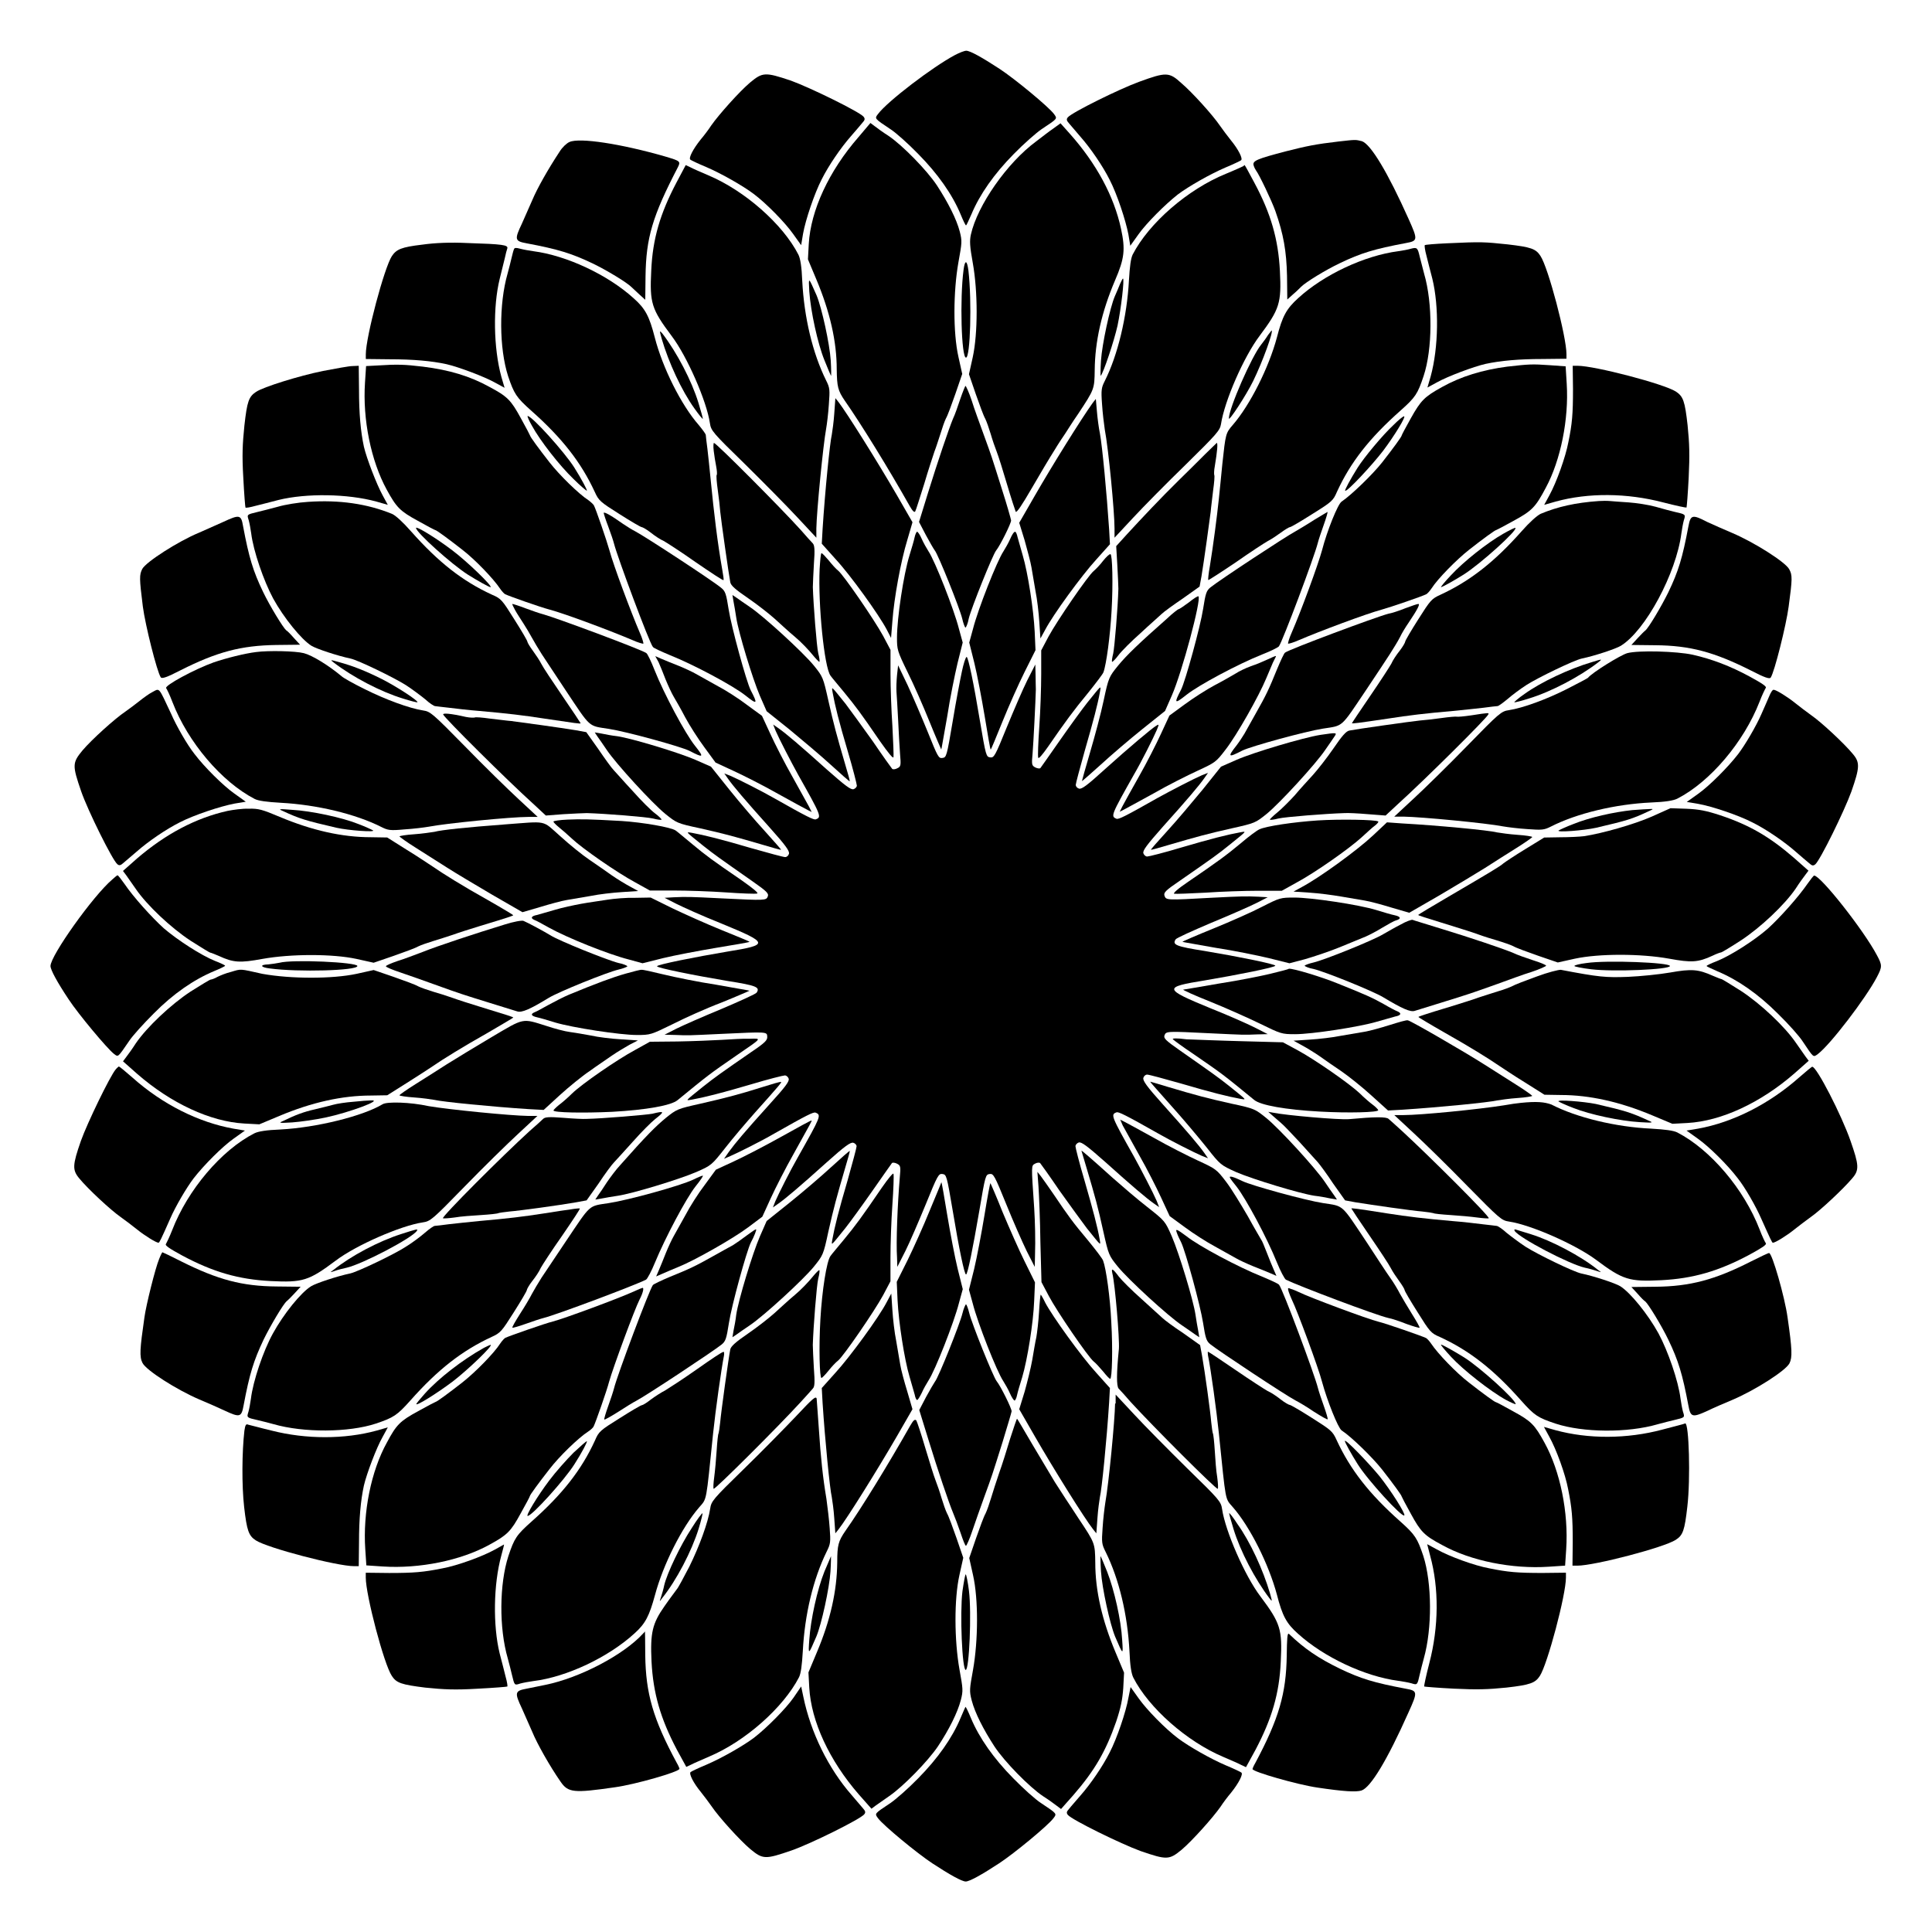 <?xml version="1.0" encoding="UTF-8"?>
<!-- Uploaded to: SVG Repo, www.svgrepo.com, Generator: SVG Repo Mixer Tools -->
<svg fill="#000000" width="800px" height="800px" version="1.1" viewBox="144 144 512 512" xmlns="http://www.w3.org/2000/svg">
 <g>
  <path d="m397.05 158.6c-5.828 3.094-17.848 12.234-20.367 15.617-0.938 1.223-1.008 1.152 3.312 4.031 1.367 0.863 4.68 3.816 7.34 6.551 5.184 5.254 8.996 10.652 11.227 15.977 0.648 1.582 1.297 2.949 1.441 2.949s0.719-1.367 1.441-2.949c2.231-5.324 6.047-10.723 11.227-15.977 2.664-2.734 5.973-5.613 7.34-6.551 4.32-2.879 4.246-2.734 3.312-4.031-1.441-1.941-10.438-9.355-14.395-11.949-4.606-3.023-7.844-4.82-8.852-4.82-0.508 0-1.805 0.504-3.027 1.152z"/>
  <path d="m342.78 165.87c-2.809 2.375-8.277 8.492-10.293 11.371-0.648 1.008-1.941 2.734-2.809 3.742-2.016 2.519-3.238 4.894-2.734 5.324 0.145 0.145 2.086 1.078 4.176 1.941 4.031 1.727 9.715 4.965 12.594 7.125 3.453 2.59 8.348 7.629 10.438 10.578l2.16 3.023 0.504-3.023c0.648-3.672 3.023-10.723 4.965-14.465 1.801-3.598 5.039-8.348 7.773-11.445 1.152-1.367 2.519-2.879 2.949-3.453 0.719-0.793 0.793-1.078 0.359-1.656-1.078-1.297-14.105-7.699-19.289-9.574-6.836-2.297-7.484-2.223-10.793 0.512z"/>
  <path d="m445.92 165.66c-5.324 1.941-17.848 8.133-18.93 9.43-0.434 0.504-0.359 0.863 0.359 1.656 0.434 0.504 1.801 2.086 2.949 3.453 2.734 3.094 5.973 7.844 7.773 11.445 1.941 3.742 4.246 10.723 4.965 14.465l0.504 3.023 2.16-3.023c2.086-2.949 7.055-7.918 10.438-10.578 2.879-2.16 8.566-5.398 12.594-7.125 2.086-0.863 4.031-1.801 4.176-1.941 0.504-0.434-0.719-2.879-2.734-5.324-0.863-1.078-2.16-2.809-2.809-3.742-1.941-2.879-7.484-8.996-10.293-11.371-3.234-2.961-4.027-2.961-11.152-0.367z"/>
  <path d="m371.5 180.34c-7.844 8.996-12.668 19.434-13.172 28.355l-0.215 4.031 2.231 5.324c3.598 8.566 5.398 16.41 5.398 23.824 0.07 4.606 0.289 5.613 2.16 8.348 4.176 5.973 11.445 17.707 17.203 27.926 0.793 1.367 1.223 1.727 1.441 1.367 0.215-0.359 1.223-3.672 2.375-7.269 1.078-3.672 2.375-7.559 2.734-8.637 0.434-1.078 1.078-3.168 1.582-4.68 0.434-1.441 1.078-3.312 1.441-4.031 0.434-0.719 1.512-3.672 2.519-6.551l1.801-5.254-1.008-4.535c-1.441-6.406-1.367-17.344 0-25.047 0.938-5.184 1.008-5.613 0.359-8.133-0.863-3.312-3.094-7.699-6.047-12.234-2.664-4.031-9.211-10.723-12.883-13.172-1.367-0.863-2.949-2.016-3.598-2.519l-1.152-0.863z"/>
  <path d="m423.17 178.04c-1.078 0.719-3.094 2.305-4.606 3.453-7.629 5.613-15.547 16.914-17.273 24.688-0.359 1.656-0.289 3.094 0.504 7.484 1.367 7.629 1.367 18.641 0 24.973l-1.008 4.535 1.801 5.254c1.008 2.879 2.086 5.828 2.519 6.551 0.359 0.719 1.008 2.59 1.441 4.031 0.434 1.512 1.152 3.598 1.582 4.68 0.434 1.078 1.656 4.965 2.734 8.637 1.078 3.672 2.16 6.91 2.305 7.269 0.215 0.434 1.656-1.727 4.246-6.191 2.16-3.742 4.82-8.203 5.973-10.004 1.078-1.801 2.375-3.742 2.879-4.461 0.434-0.648 1.941-3.094 3.453-5.254 4.32-6.551 4.32-6.551 4.391-11.66 0.07-7.414 1.801-15.332 5.398-23.75 2.519-5.828 2.734-8.203 1.582-13.602-1.871-8.707-6.551-17.344-13.602-25.262l-2.445-2.734z"/>
  <path d="m294.92 181.63c-0.719 0.289-1.941 1.441-2.59 2.519-3.094 4.68-5.973 9.789-7.269 12.883-0.793 1.801-2.016 4.606-2.734 6.191-2.016 4.246-1.941 4.68 1.223 5.254 8.422 1.582 11.875 2.664 17.488 5.324 3.742 1.801 9.07 5.039 10.293 6.262 0.359 0.359 1.367 1.297 2.16 2.016l1.512 1.367 0.07-6.262c0.145-10.148 1.801-15.836 8.566-28.859 0.793-1.582 0.648-1.656-3.453-2.879-11.52-3.312-22.602-5.039-25.266-3.816z"/>
  <path d="m498.82 181.49c-6.191 0.719-8.566 1.223-13.961 2.59-7.699 2.016-8.996 2.519-8.637 3.742 0.145 0.504 0.434 1.078 0.648 1.367 0.793 1.008 4.102 7.918 5.109 10.723 2.16 6.117 2.949 10.652 3.094 17.203l0.07 6.262 1.512-1.367c0.863-0.719 1.801-1.656 2.16-2.016 1.223-1.223 6.477-4.461 10.293-6.262 5.543-2.664 9.07-3.742 17.488-5.324 3.168-0.574 3.168-0.863 0.719-6.332-5.543-12.379-10.004-19.793-12.379-20.656-1.727-0.434-1.652-0.434-6.117 0.07z"/>
  <path d="m323.28 192.36c-4.32 8.203-6.332 14.898-6.695 23.391-0.434 8.566 0.07 10.148 5.398 17.273 4.102 5.398 9.285 17.273 10.148 23.102 0.289 2.016 0.719 2.519 9.285 10.867 4.965 4.894 11.227 11.227 13.961 14.18l4.965 5.324v-2.445c0.07-4.461 1.801-22.168 2.59-26.414 0.215-1.223 0.574-4.102 0.719-6.406 0.289-3.957 0.289-4.391-0.719-6.406-3.598-7.269-5.828-16.699-6.332-26.414-0.145-3.742-0.504-5.902-1.008-6.91-4.102-8.062-14.25-16.984-23.824-21.016-2.016-0.863-4.176-1.801-4.82-2.16l-1.223-0.574z"/>
  <path d="m473.48 188.04c-0.289 0.145-2.305 1.078-4.606 2.016-10.078 4.102-20.367 13.027-24.688 21.375-0.504 1.008-0.793 3.168-1.008 6.91-0.504 9.5-2.949 19.793-6.406 26.629-0.863 1.727-1.008 2.305-0.719 6.117 0.145 2.305 0.504 5.254 0.719 6.695 1.008 5.254 2.59 21.879 2.59 26.27v2.445l4.965-5.324c2.734-2.949 8.996-9.285 13.961-14.105 8.203-8.062 8.996-8.996 9.285-10.652 0.938-6.191 6.047-17.848 10.219-23.391 5.324-7.125 5.828-8.707 5.398-17.203-0.434-8.422-2.375-15.188-6.766-23.391-1.367-2.59-2.519-4.68-2.59-4.68 0.074-0.07-0.141 0.074-0.355 0.289z"/>
  <path d="m255.84 208.84c-5.469 0.648-6.766 1.223-7.988 3.023-2.016 3.094-6.91 21.449-6.91 26.055v1.223l6.332 0.07c6.191 0 11.082 0.434 15.043 1.297 3.168 0.719 10.078 3.312 12.883 4.894l2.519 1.367-0.863-2.949c-2.086-7.629-2.231-18.57-0.434-25.91 0.504-2.086 1.152-4.606 1.367-5.543 0.215-1.008 0.504-2.16 0.648-2.519 0.289-0.938-1.223-1.152-10.508-1.441-4.461-0.215-8.562-0.07-12.09 0.434z"/>
  <path d="m527.39 208.48c-3.094 0.145-5.758 0.359-5.828 0.504s0.07 1.367 0.434 2.664c0.359 1.367 1.008 4.102 1.582 6.191 1.801 7.34 1.656 18.281-0.434 25.91l-0.863 2.949 2.519-1.367c2.809-1.582 9.715-4.176 12.883-4.894 4.031-0.863 8.852-1.297 15.113-1.297l6.332-0.07v-1.223c0-4.606-4.82-22.961-6.91-26.055-1.223-1.871-2.519-2.305-8.637-3.023-6.332-0.652-6.762-0.723-16.191-0.289z"/>
  <path d="m280.23 209.99c-0.145 0.289-0.434 1.367-0.648 2.305-0.215 1.008-0.719 2.879-1.078 4.246-2.305 8.062-2.231 19.719 0.145 27.133 1.582 4.68 2.16 5.613 6.117 9.141 8.203 7.269 13.242 13.746 16.84 21.52 1.078 2.375 1.441 2.664 6.551 5.902 2.949 1.871 5.613 3.453 5.902 3.453 0.215 0 1.367 0.648 2.375 1.441 1.078 0.863 2.59 1.871 3.453 2.231 0.793 0.434 4.68 2.949 8.566 5.688 3.887 2.664 7.125 4.82 7.269 4.68 0.145-0.145-0.07-1.223-0.289-2.59-1.297-7.34-2.231-15.188-3.094-23.969-0.289-2.809-0.648-6.551-0.863-8.203-0.215-1.727-0.434-3.312-0.434-3.672 0-0.289-0.863-1.441-1.871-2.664-4.606-5.254-9.574-15.113-11.66-23.246-1.441-5.613-2.519-7.629-5.613-10.363-6.836-6.191-17.707-11.301-26.559-12.453-1.078-0.145-2.664-0.434-3.453-0.648-1.078-0.293-1.512-0.293-1.656 0.07z"/>
  <path d="m517.89 209.92c-0.719 0.215-2.231 0.504-3.312 0.648-8.926 1.152-19.719 6.191-26.559 12.453-3.094 2.809-4.176 4.75-5.613 10.363-2.16 8.062-7.125 17.922-11.66 23.176-1.941 2.231-1.941 2.375-2.809 10.363-0.289 2.664-0.648 6.91-0.938 9.355-0.504 4.75-1.441 12.02-2.375 17.777-0.359 1.941-0.504 3.598-0.434 3.672 0.07 0.07 3.312-2.016 7.269-4.68 3.887-2.734 7.773-5.254 8.566-5.688 0.863-0.434 2.375-1.441 3.453-2.231 1.078-0.793 2.16-1.441 2.375-1.441 0.289 0 2.949-1.582 5.902-3.453 5.184-3.238 5.543-3.527 6.551-5.902 3.598-7.844 8.637-14.25 16.84-21.52 3.957-3.527 4.535-4.391 6.117-9.141 2.375-7.125 2.445-19.289 0.145-27.133-0.359-1.367-0.863-3.312-1.152-4.461-0.57-2.449-0.711-2.59-2.367-2.16z"/>
  <path d="m399.35 215.53c-1.008 7.629-0.574 23.246 0.648 23.246 1.152 0 1.582-14.898 0.648-23.031-0.363-2.875-0.938-3.019-1.297-0.215z"/>
  <path d="m358.47 221.22c0.359 5.254 2.231 13.891 4.031 18.281 0.863 2.16 1.656 4.031 1.727 4.102 0.07 0.07 0.07-1.656-0.07-4.031-0.289-4.461-2.375-13.961-3.742-17.273-2.231-5.039-2.16-5.039-1.945-1.078z"/>
  <path d="m440.81 219.27c-0.289 0.793-0.938 2.231-1.367 3.238-1.297 3.023-3.383 12.738-3.672 17.059-0.145 2.305-0.145 4.102-0.07 4.031 0.719-0.793 3.527-9.141 4.461-13.316 0.938-4.461 1.871-12.453 1.441-12.453-0.148 0.004-0.434 0.723-0.793 1.441z"/>
  <path d="m319.39 233.89c1.801 6.117 5.184 13.531 8.637 18.352 1.223 1.727 2.231 2.949 2.231 2.734s-0.504-2.086-1.152-4.176c-1.801-5.902-5.688-13.316-9.574-18.426-0.789-0.934-0.789-0.789-0.141 1.516z"/>
  <path d="m480.03 232.8c-0.434 0.719-1.223 1.801-1.801 2.519-2.519 3.094-8.566 16.914-8.566 19.578 0 0.863 4.606-6.191 6.406-9.859 2.519-5.109 5.543-13.457 4.894-13.457-0.07 0.066-0.43 0.57-0.934 1.219z"/>
  <path d="m243.75 240.87-2.734 0.145-0.289 4.391c-0.648 9.715 1.582 20.727 5.758 28.355 2.59 4.75 3.527 5.688 8.277 8.277 2.445 1.367 4.461 2.445 4.606 2.445 0.289 0 3.453 2.305 7.125 5.184 3.383 2.59 8.277 7.699 10.004 10.293 0.434 0.648 1.078 1.367 1.367 1.512 1.008 0.504 9.355 3.453 11.875 4.102 4.031 1.078 16.336 5.688 21.879 8.062 1.441 0.648 2.734 1.008 2.879 0.938 0.07-0.145-0.289-1.441-0.938-2.879-2.375-5.543-6.981-17.848-8.062-21.879-0.719-2.59-3.598-10.941-4.102-11.875-0.145-0.289-0.863-0.938-1.441-1.367-2.59-1.656-7.773-6.766-10.293-10.004-2.879-3.672-5.184-6.836-5.184-7.125 0-0.07-1.078-2.16-2.445-4.606-2.59-4.75-3.527-5.758-8.277-8.277-5.184-2.879-10.723-4.535-17.707-5.398-4.957-0.582-6.613-0.652-12.297-0.293z"/>
  <path d="m543.44 241.16c-6.551 0.863-12.234 2.59-17.273 5.398-4.68 2.59-5.613 3.527-8.277 8.277-1.367 2.445-2.445 4.461-2.445 4.606 0 0.289-2.305 3.453-5.184 7.125-2.445 3.094-8.062 8.566-10.723 10.363-1.008 0.648-3.887 7.844-5.184 12.883-1.008 3.742-5.543 16.121-8.062 21.879-0.648 1.441-1.008 2.734-0.938 2.879 0.145 0.07 1.441-0.289 2.879-0.938 5.543-2.375 17.848-6.981 21.879-8.062 2.59-0.719 10.941-3.598 11.875-4.102 0.289-0.145 0.938-0.863 1.367-1.512 1.656-2.59 6.621-7.629 10.004-10.293 3.672-2.879 6.836-5.184 7.125-5.184 0.07 0 2.16-1.078 4.606-2.445 4.894-2.664 5.828-3.598 8.566-8.781 3.957-7.34 6.117-18.211 5.543-27.492l-0.289-4.68-4.031-0.289c-4.961-0.355-5.68-0.281-11.438 0.367z"/>
  <path d="m229.64 242.3c-6.406 1.297-15.836 4.246-17.777 5.543-1.941 1.297-2.375 2.519-3.094 8.926-0.504 4.965-0.648 7.844-0.289 13.891 0.215 4.246 0.504 7.773 0.574 7.844 0.07 0.145 1.297-0.07 2.59-0.434 1.367-0.359 4.102-1.008 6.191-1.582 7.34-1.801 18.281-1.656 25.91 0.434l3.023 0.863-1.367-2.519c-1.582-2.879-4.246-9.789-4.965-12.883-0.863-4.031-1.297-8.852-1.297-15.113l-0.07-6.332-1.656 0.07c-0.867 0-4.391 0.648-7.773 1.293z"/>
  <path d="m560.86 247.13c0 6.621-0.215 9.141-1.223 14.035-0.719 3.887-3.168 10.723-5.039 14.105l-1.367 2.519 3.023-0.863c8.637-2.375 18.855-2.305 28.5 0.215 3.312 0.863 6.117 1.441 6.191 1.367 0.07-0.145 0.359-3.672 0.574-7.918 0.289-6.047 0.215-8.926-0.289-13.891-0.719-6.406-1.152-7.629-3.094-8.926-3.094-2.016-21.52-6.836-26.055-6.836h-1.297z"/>
  <path d="m398.49 249.72c-0.648 1.941-1.441 4.246-1.941 5.254-1.152 2.809-4.031 11.301-6.621 19.648l-2.375 7.699 1.801 3.453c1.008 1.871 2.086 3.742 2.375 4.102 0.863 1.008 6.621 15.332 7.269 18.066 0.289 1.297 0.719 2.375 0.863 2.375s0.648-1.078 0.863-2.375c0.648-2.734 6.406-17.059 7.269-18.066 1.008-1.223 4.031-7.269 3.957-7.988-0.07-0.434-1.078-4.031-2.375-8.062-2.879-9.141-2.664-8.566-4.894-14.684-1.008-2.809-2.519-6.836-3.168-8.996-0.719-2.16-1.512-3.887-1.656-3.887-0.074 0.008-0.719 1.59-1.367 3.461z"/>
  <path d="m365.09 253.61c-0.145 2.231-0.504 4.68-0.648 5.543-0.504 2.086-1.801 14.969-2.445 25.047l-0.215 3.887 3.672 4.102c3.887 4.176 11.445 14.684 13.531 18.641l1.152 2.231 0.359-4.461c0.434-6.047 2.231-15.906 3.957-21.52l1.367-4.68-4.102-7.125c-5.254-9.07-13.316-21.879-15.473-24.688l-0.863-1.078z"/>
  <path d="m433.61 250.73c-3.094 4.32-10.723 16.555-15.402 24.688l-4.102 7.125 1.441 4.68c0.719 2.59 1.582 5.758 1.801 7.125 0.215 1.367 0.719 4.176 1.078 6.332 0.434 2.086 0.863 5.828 1.008 8.203l0.289 4.32 1.223-2.231c2.086-4.031 9.715-14.465 13.531-18.641l3.672-4.102-0.215-3.887c-0.648-9.715-1.801-21.953-2.445-25.477-0.289-1.367-0.648-4.031-0.793-5.828l-0.289-3.312z"/>
  <path d="m284.98 256.84c2.16 3.957 7.269 10.508 11.012 14.105 1.801 1.801 3.453 3.168 3.527 3.094 0.145-0.145-1.367-3.023-3.312-6.117-2.59-4.102-11.227-13.676-12.379-13.676-0.141 0.074 0.363 1.227 1.152 2.594z"/>
  <path d="m513.29 256.63c-2.879 2.664-7.773 8.566-9.5 11.301-1.941 3.094-3.453 5.902-3.312 6.117 0.434 0.434 7.125-6.766 10.004-10.508 3.094-4.102 6.191-9.211 5.613-9.211-0.289-0.004-1.512 1.004-2.805 2.301z"/>
  <path d="m333.14 263.46c0.145 1.223 0.434 3.023 0.648 4.102s0.289 2.16 0.145 2.305c-0.145 0.145 0 2.016 0.289 4.031s0.574 4.606 0.648 5.688c0.215 2.231 2.305 16.984 2.664 18.715 0.145 0.863 1.367 1.941 4.75 4.246 2.519 1.727 5.613 4.176 6.981 5.398 1.367 1.223 3.742 3.453 5.398 4.82 1.656 1.367 3.672 3.527 4.606 4.68 0.938 1.152 1.801 2.016 1.871 1.941 0.145-0.07 0-1.152-0.289-2.231-0.434-1.801-1.297-12.957-1.441-17.562 0-0.863 0.145-3.672 0.289-6.262 0.289-3.742 0.145-4.82-0.289-5.324-0.359-0.359-1.801-1.941-3.168-3.527-5.184-5.758-22.457-23.102-23.031-23.102-0.145-0.004-0.215 0.934-0.07 2.082z"/>
  <path d="m463.34 264.4c-1.656 1.656-4.82 4.82-7.125 7.055-4.68 4.606-9.43 9.645-13.602 14.18l-2.809 3.094 0.289 4.894c0.145 2.664 0.289 5.613 0.289 6.406-0.145 5.184-1.008 15.402-1.367 17.129-0.289 1.152-0.434 2.16-0.289 2.231 0.07 0.07 0.863-0.648 1.656-1.727 0.793-1.078 3.453-3.742 5.902-5.902 2.375-2.231 4.965-4.461 5.543-5.039 0.574-0.574 3.168-2.445 5.613-4.102l4.461-3.168 0.504-2.734c0.648-3.887 2.16-14.828 2.445-17.129 0.07-1.078 0.434-3.672 0.648-5.688 0.289-2.016 0.434-3.816 0.289-4.031-0.07-0.145-0.07-1.223 0.145-2.305 0.648-3.887 0.863-6.191 0.504-6.191 0.066 0.004-1.445 1.371-3.098 3.027z"/>
  <path d="m225.61 277c-2.445 0.145-6.047 0.719-7.988 1.297-1.941 0.504-4.32 1.152-5.324 1.367-2.949 0.719-2.879 0.648-2.375 2.231 0.215 0.793 0.504 2.375 0.648 3.453 0.574 4.68 3.312 12.594 5.828 17.273 2.809 5.109 7.484 10.867 10.148 12.523 1.297 0.793 6.91 2.664 10.363 3.383 2.016 0.434 11.516 5.039 14.684 7.055 1.656 1.078 3.957 2.809 5.109 3.742 1.078 1.008 2.305 1.801 2.59 1.801 0.289 0.07 1.941 0.215 3.672 0.434 1.727 0.215 5.398 0.648 8.203 0.863 7.34 0.648 11.586 1.152 17.129 2.016 8.203 1.223 9.574 1.441 9.574 1.223 0-0.07-2.16-3.312-4.82-7.199-2.664-3.887-5.184-7.699-5.613-8.566-0.434-0.863-1.441-2.375-2.231-3.453-0.793-1.078-1.441-2.16-1.441-2.375 0-0.289-1.582-2.949-3.453-5.902-3.238-5.184-3.527-5.543-5.902-6.551-7.844-3.598-14.25-8.637-21.52-16.84-2.016-2.305-4.102-4.246-5.039-4.606-6.555-2.664-13.895-3.742-22.242-3.168z"/>
  <path d="m567.7 276.78c-6.191 0.434-10.941 1.512-15.402 3.383-0.938 0.434-3.023 2.305-5.039 4.606-7.269 8.203-13.746 13.242-21.52 16.84-2.375 1.078-2.664 1.441-5.902 6.551-1.871 2.949-3.453 5.613-3.453 5.902 0 0.215-0.648 1.367-1.441 2.375-0.863 1.078-1.871 2.59-2.231 3.453-0.434 0.793-2.949 4.68-5.613 8.566s-4.82 7.125-4.82 7.199c0 0.145 1.367 0 9.574-1.223 5.543-0.863 9.715-1.367 17.129-2.016 2.809-0.289 6.551-0.648 8.203-0.863 1.727-0.215 3.312-0.434 3.672-0.434 0.289 0 1.441-0.863 2.664-1.871 1.152-1.008 3.453-2.734 5.039-3.742 3.023-1.941 12.594-6.551 14.609-6.981 3.453-0.719 9.07-2.59 10.363-3.383 6.551-4.031 14.684-19.215 16.051-29.797 0.145-1.078 0.434-2.664 0.648-3.453 0.504-1.582 0.504-1.582-2.375-2.231-1.008-0.215-3.312-0.863-5.109-1.367-1.801-0.504-5.039-1.008-7.125-1.152-2.086-0.145-4.246-0.289-4.894-0.359-0.797-0.074-2.094-0.074-3.027-0.004z"/>
  <path d="m303.99 279.95c0 0.145 0.504 1.801 1.152 3.453 0.648 1.727 1.367 3.816 1.582 4.68 0.863 3.453 9.355 26.27 10.293 27.352 0.145 0.289 2.231 1.223 4.461 2.16 6.332 2.519 16.84 8.133 20.082 10.723 3.168 2.519 3.312 2.305 1.367-1.441-1.152-2.305-5.109-16.77-5.828-21.375-0.648-4.102-0.863-4.82-1.941-5.688-2.305-1.941-20.152-13.602-22.742-14.969-0.863-0.434-2.375-1.367-3.312-2.016-3.242-2.305-5.113-3.312-5.113-2.879z"/>
  <path d="m492.2 281.82c-1.871 1.223-4.102 2.519-4.82 2.949-2.59 1.367-20.297 13.027-22.598 14.898-1.078 0.863-1.297 1.582-1.941 5.688-0.719 4.68-4.68 19.074-5.828 21.375-1.941 3.742-1.801 3.957 1.367 1.441 3.238-2.59 13.746-8.203 20.082-10.723 2.231-0.863 4.246-1.871 4.461-2.16 0.938-1.223 9.43-23.824 10.293-27.352 0.215-0.863 0.938-3.023 1.582-4.82 0.648-1.801 1.078-3.312 1.008-3.453-0.078 0.066-1.734 1.004-3.606 2.156z"/>
  <path d="m203.15 282.32c-1.582 0.719-4.535 2.016-6.477 2.879-5.398 2.231-13.961 7.699-14.969 9.574-0.793 1.582-0.793 2.445 0.145 9.934 0.648 4.965 3.742 17.273 4.75 18.785 0.289 0.434 1.512 0.07 5.254-1.871 9.715-4.894 16.051-6.551 25.336-6.695l6.332-0.07-1.656-1.801c-0.863-1.008-1.801-1.941-2.016-2.016-0.793-0.648-4.32-6.406-6.117-10.148-2.664-5.543-3.742-9.07-5.324-17.488-0.508-3.027-0.938-3.098-5.258-1.082z"/>
  <path d="m591.45 283.47c-1.582 8.422-2.664 11.949-5.324 17.488-1.801 3.672-5.254 9.5-6.117 10.148-0.215 0.145-1.152 1.078-2.016 2.016l-1.656 1.801 6.332 0.07c9.211 0.07 15.617 1.801 25.336 6.695 3.742 1.941 4.965 2.305 5.254 1.871 1.008-1.512 4.102-13.891 4.75-18.785 1.008-7.484 1.008-8.348 0.145-9.934-1.008-1.871-9.141-7.055-15.043-9.574-2.16-0.938-5.184-2.231-6.695-2.949-3.883-2.012-4.387-1.941-4.965 1.152z"/>
  <path d="m254.25 283.91c0 1.152 9.43 9.645 13.746 12.379 2.519 1.582 5.613 3.312 5.973 3.312 0.863 0-6.191-6.836-10.148-9.789-4.246-3.238-9.57-6.477-9.57-5.902z"/>
  <path d="m542.43 285.42c-4.32 2.445-10.578 7.414-13.961 11.082-1.582 1.656-2.734 3.094-2.59 3.094 0.359 0 3.453-1.727 5.973-3.312 4.461-2.809 14.395-11.805 13.746-12.379-0.074-0.141-1.512 0.578-3.168 1.516z"/>
  <path d="m386.39 286.35c-0.145 0.793-0.793 2.949-1.367 4.82-1.582 5.109-3.312 16.699-3.312 21.809 0 3.168 0.07 3.527 2.809 9.141 1.582 3.168 4.176 9.07 5.828 13.172 1.656 4.102 3.094 7.34 3.094 7.34 0.07-0.07 0.719-4.031 1.582-8.781 0.719-4.75 2.016-11.082 2.734-14.105l1.367-5.469-1.008-3.672c-1.297-5.109-6.332-17.922-8.062-20.512-0.504-0.793-1.367-2.305-1.801-3.312-0.434-1.008-1.008-1.871-1.223-1.871-0.137 0.004-0.496 0.723-0.641 1.441z"/>
  <path d="m411.73 286.79c-0.434 1.008-1.297 2.519-1.801 3.312-1.727 2.59-6.766 15.402-8.062 20.512l-1.008 3.672 1.367 5.469c0.719 2.949 1.941 9.355 2.734 14.105 0.793 4.75 1.441 8.707 1.582 8.781 0.07 0.07 1.441-3.238 3.094-7.34 1.656-4.102 4.32-10.078 5.902-13.242l2.879-5.758-0.215-4.894c-0.289-5.828-1.801-15.617-3.168-20.223-0.504-1.801-1.152-4.031-1.367-4.82-0.145-0.719-0.434-1.441-0.648-1.441-0.355-0.004-0.859 0.859-1.289 1.867z"/>
  <path d="m361.21 294.77c-0.434 9.355 1.223 26.055 2.879 28.285 0.289 0.434 1.941 2.375 3.598 4.391 3.168 3.887 4.176 5.184 9.5 12.957 2.231 3.168 3.527 4.75 3.598 4.246 0.07-0.434-0.07-4.102-0.289-8.203-0.289-4.102-0.504-10.363-0.504-13.891v-6.332l-1.941-3.672c-2.305-4.246-10.508-16.195-11.949-17.344-0.574-0.434-1.656-1.656-2.519-2.734-0.863-1.008-1.656-1.871-1.871-1.871-0.215-0.004-0.359 2.008-0.5 4.168z"/>
  <path d="m436.34 292.61c-0.793 1.078-1.941 2.231-2.519 2.734-1.441 1.152-9.645 13.098-11.949 17.344l-1.941 3.672v6.332c0 3.527-0.215 9.789-0.504 13.891-0.289 4.102-0.434 7.844-0.289 8.203 0.07 0.434 1.078-0.719 2.59-2.879 4.461-6.477 6.836-9.715 10.652-14.324 2.016-2.519 3.887-4.965 4.031-5.398 0.793-2.086 1.801-9.789 2.16-16.195 0.434-7.269 0.215-15.113-0.289-15.113-0.215-0.137-1.078 0.656-1.941 1.734z"/>
  <path d="m338.39 303.41c0.215 1.008 0.504 2.879 0.719 4.246 0.574 3.887 4.32 16.195 6.262 20.727l1.801 4.102 6.117 4.894c3.312 2.734 8.277 6.91 10.941 9.355 2.664 2.445 4.894 4.391 4.965 4.32 0.07-0.07-0.504-2.16-1.223-4.535-2.231-7.629-3.023-10.508-4.461-16.914-1.367-6.117-1.441-6.262-3.816-9.211-2.809-3.453-13.316-13.098-16.984-15.547-1.367-0.938-2.949-2.016-3.527-2.445l-1.078-0.719z"/>
  <path d="m459.09 303.62c-1.367 1.008-2.519 1.801-2.734 1.801-0.145 0-1.582 1.078-3.094 2.519-7.269 6.406-10.723 9.715-12.957 12.453-2.375 2.949-2.519 3.094-3.816 9.211-0.719 3.453-2.375 9.574-3.598 13.746-1.223 4.102-2.16 7.559-2.16 7.629 0.07 0.07 2.305-1.941 4.965-4.32 2.734-2.519 7.629-6.695 10.941-9.355l6.117-4.894 1.801-4.102c2.734-6.262 7.844-25.406 7.055-26.27-0.145-0.145-1.297 0.578-2.519 1.582z"/>
  <path d="m280.52 305.71c0.504 0.938 1.582 2.519 2.16 3.453 0.648 1.008 1.656 2.664 2.231 3.742 0.574 1.078 1.801 3.094 2.664 4.461 0.863 1.367 3.742 5.613 6.332 9.574 6.766 10.148 5.902 9.355 11.445 10.219 4.68 0.719 19.074 4.68 21.375 5.828 3.742 1.941 3.957 1.801 1.441-1.367-2.59-3.238-8.203-13.746-10.723-20.082-0.863-2.231-1.871-4.32-2.16-4.461-1.078-0.863-24.109-9.43-27.352-10.293-0.863-0.215-2.949-0.938-4.68-1.582-1.656-0.648-3.312-1.152-3.453-1.152-0.145 0.004 0.215 0.723 0.719 1.66z"/>
  <path d="m516.38 305.21c-1.582 0.648-3.598 1.297-4.461 1.441-3.312 0.863-26.27 9.43-27.352 10.293-0.289 0.145-1.223 2.231-2.16 4.461-2.16 5.324-2.879 6.836-5.613 11.66-1.223 2.16-2.59 4.606-3.023 5.398-0.434 0.719-1.367 2.16-2.086 3.094-2.445 3.094-2.231 3.312 1.512 1.367 2.305-1.152 16.77-5.109 21.375-5.828 5.543-0.863 4.606-0.07 11.445-10.219 2.59-3.887 5.469-8.203 6.332-9.574 0.863-1.367 2.086-3.312 2.664-4.461 0.504-1.078 1.582-2.809 2.231-3.742 2.519-3.742 3.168-5.109 2.59-5.039-0.285-0.004-1.871 0.57-3.453 1.148z"/>
  <path d="m211.86 316.8c-2.949 0.359-7.844 1.582-11.227 2.734-5.039 1.801-13.172 6.191-12.594 6.836 0.215 0.289 1.008 1.941 1.656 3.672 4.102 10.652 13.027 21.16 21.809 25.695 1.008 0.504 3.168 0.793 6.91 1.008 9.5 0.504 19.793 2.949 26.629 6.406 1.727 0.863 2.305 1.008 6.117 0.648 2.375-0.145 5.254-0.504 6.477-0.719 4.391-0.863 21.664-2.59 26.414-2.59h2.445l-5.109-4.75c-2.809-2.59-9.211-8.852-14.18-13.961-8.637-8.781-9.141-9.211-11.082-9.5-3.672-0.574-9.934-2.879-15.402-5.613-2.949-1.441-5.758-3.023-6.191-3.453-3.453-2.879-7.773-5.543-10.004-6.117-2.234-0.582-9.43-0.727-12.668-0.297z"/>
  <path d="m575.25 317.09c-1.801 0.504-9.355 5.184-10.438 6.551-0.145 0.145-2.59 1.441-5.543 2.949-5.398 2.734-11.66 5.039-15.402 5.613-2.016 0.289-2.519 0.719-11.082 9.5-4.965 5.109-11.371 11.371-14.18 13.961l-5.109 4.75h2.445c4.75 0.07 22.023 1.727 26.414 2.59 1.223 0.215 4.102 0.574 6.477 0.719 3.816 0.289 4.391 0.215 6.117-0.648 6.91-3.527 17.129-5.973 26.629-6.406 3.742-0.145 5.902-0.504 6.91-1.008 8.707-4.461 17.633-14.969 21.809-25.695 0.648-1.727 1.441-3.312 1.656-3.672 0.289-0.359-1.008-1.223-4.32-3.023-5.039-2.734-9.934-4.606-15.043-5.758-4.172-0.926-14.391-1.215-17.34-0.422z"/>
  <path d="m318.52 319.46c0.434 0.938 1.223 2.949 1.871 4.606 0.648 1.582 1.582 3.598 2.086 4.461 0.504 0.863 1.941 3.312 3.094 5.543 1.152 2.16 3.453 5.758 5.109 7.988l2.949 4.031 4.82 2.231c2.664 1.223 7.918 3.887 11.73 6.047 3.742 2.086 7.34 4.031 7.918 4.32l1.008 0.504-0.719-1.441c-0.434-0.793-2.375-4.32-4.391-7.918-2.016-3.527-4.606-8.637-5.828-11.301l-2.231-4.82-4.031-2.949c-2.16-1.656-5.758-3.957-7.988-5.109-2.16-1.223-4.68-2.59-5.543-3.094-0.863-0.504-2.879-1.441-4.461-2.086-1.582-0.648-3.672-1.441-4.606-1.871l-1.656-0.719z"/>
  <path d="m479.96 318.74c-1.078 0.504-3.094 1.367-4.461 1.801-1.367 0.504-3.168 1.367-4.031 1.941-0.863 0.504-3.312 1.941-5.543 3.094-2.16 1.152-5.758 3.453-7.988 5.109l-4.031 2.949-2.231 4.82c-1.223 2.664-3.816 7.773-5.828 11.301-2.016 3.527-3.957 7.125-4.391 7.918l-0.719 1.441 1.008-0.504c0.574-0.289 4.102-2.231 7.918-4.32 3.742-2.16 9.07-4.82 11.73-6.047 4.68-2.16 4.894-2.305 7.414-5.613 3.023-3.887 8.852-14.25 10.723-18.785 0.719-1.727 1.512-3.598 1.801-4.246 0.289-0.648 0.648-1.223 0.719-1.441 0.211-0.5 0.141-0.426-2.09 0.582z"/>
  <path d="m398.92 321.91c-0.434 2.016-1.582 7.988-2.445 13.242-1.582 9.355-1.656 9.574-2.734 9.715-1.008 0.145-1.223-0.289-3.887-6.91-1.582-3.887-3.957-9.43-5.324-12.379l-2.519-5.254-0.289 2.59c-0.145 1.441-0.215 3.453-0.145 4.461 0.07 1.008 0.289 4.246 0.434 7.34 0.145 3.094 0.359 7.055 0.504 8.996 0.289 3.168 0.215 3.453-0.719 3.887-0.504 0.289-1.152 0.359-1.367 0.145-0.145-0.145-2.519-3.453-5.109-7.269-2.664-3.742-5.973-8.277-7.269-10.004-3.957-4.894-3.672-4.68-3.383-2.879 0.574 3.238 1.656 7.629 4.031 15.617 1.367 4.606 2.375 8.637 2.375 8.996s-0.434 0.793-0.863 0.938c-0.719 0.215-2.16-0.863-7.055-5.184-7.125-6.406-10.867-9.574-12.812-10.941l-1.441-1.008 0.648 1.656c0.863 2.016 4.102 8.277 5.973 11.66 6.117 10.867 6.262 11.227 4.68 11.805-0.504 0.215-2.305-0.648-10.941-5.543-3.383-1.941-9.645-5.109-11.66-5.973l-1.656-0.648 1.008 1.441c1.367 1.941 4.535 5.688 10.941 12.812 4.32 4.82 5.398 6.332 5.184 7.055-0.145 0.504-0.574 0.863-1.008 0.863s-4.461-1.078-8.996-2.375c-8.062-2.375-12.453-3.453-15.617-4.031-1.801-0.289-2.016-0.574 2.879 3.383 3.094 2.445 4.031 3.094 12.957 9.355 4.031 2.809 4.461 3.312 4.176 4.102-0.434 1.078-0.648 1.078-12.234 0.504-8.566-0.434-9.285-0.434-12.668-0.289l-2.445 0.145 3.094 1.582c1.727 0.863 7.125 3.312 12.02 5.254 12.594 5.184 12.668 5.613 1.512 7.414-8.566 1.441-18.641 3.453-18.641 3.887s10.004 2.445 18.641 3.887c7.773 1.223 8.707 1.656 7.773 3.094-0.215 0.359-4.391 2.231-9.285 4.32-4.894 2.016-10.293 4.391-12.02 5.254l-3.094 1.582 2.879 0.07c3.527 0.145 3.023 0.145 12.234-0.289 12.09-0.574 12.02-0.574 12.09 0.719 0.07 0.938-0.504 1.582-4.246 4.102-7.918 5.469-9.645 6.695-12.812 9.211-4.894 3.957-4.68 3.672-2.879 3.383 3.168-0.574 7.559-1.656 15.617-4.031 4.535-1.367 8.566-2.375 8.996-2.375 0.434 0 0.863 0.434 1.008 0.863 0.215 0.719-0.863 2.16-5.184 6.91-6.551 7.269-8.852 10.004-10.652 12.453l-1.297 1.871 1.656-0.719c2.016-0.863 8.348-4.031 11.66-5.973 8.637-4.894 10.363-5.758 10.941-5.543 1.582 0.648 1.441 0.938-4.68 11.805-1.941 3.383-5.109 9.645-5.973 11.66l-0.648 1.656 1.441-1.008c1.941-1.367 5.688-4.535 12.812-10.941 4.82-4.32 6.332-5.398 7.055-5.184 0.504 0.145 0.863 0.574 0.863 0.938 0 0.359-1.078 4.391-2.375 8.996-2.375 8.062-3.453 12.379-4.031 15.617-0.289 1.801-0.574 2.016 3.383-2.879 1.367-1.727 4.606-6.191 7.269-10.004 2.59-3.742 4.965-7.055 5.109-7.269 0.145-0.215 0.793-0.145 1.367 0.145 0.938 0.504 1.008 0.719 0.719 3.742-0.574 6.836-1.008 17.203-0.719 21.16l0.07 2.445 2.16-4.246c1.152-2.305 3.527-7.844 5.398-12.379 3.094-7.629 3.383-8.133 4.391-7.988 1.078 0.145 1.152 0.359 2.734 9.715 1.656 10.004 3.094 16.914 3.527 16.914s1.801-6.91 3.527-16.914c1.582-9.355 1.656-9.574 2.734-9.715 1.008-0.145 1.297 0.359 4.391 7.988 1.801 4.461 4.246 10.004 5.398 12.379l2.16 4.246 0.07-3.094c0.145-3.957 0-8.996-0.215-12.453-0.793-11.586-0.793-11.227 0.215-11.805 0.504-0.289 1.152-0.359 1.367-0.145 0.145 0.145 2.519 3.453 5.109 7.269 2.664 3.742 5.973 8.277 7.269 10.004 3.957 4.894 3.672 4.68 3.383 2.879-0.574-3.238-1.727-7.629-4.031-15.617-1.367-4.606-2.375-8.637-2.375-8.996 0-0.434 0.434-0.863 0.863-1.008 0.719-0.215 2.16 0.863 7.055 5.184 7.125 6.406 10.867 9.574 12.812 10.941l1.441 1.008-0.648-1.656c-0.863-2.016-4.102-8.277-5.973-11.66-6.117-10.867-6.262-11.227-4.68-11.805 0.504-0.215 2.305 0.648 10.941 5.543 3.383 1.941 9.645 5.109 11.66 5.973l1.656 0.648-1.008-1.441c-1.367-1.941-4.535-5.688-10.941-12.812-4.32-4.82-5.398-6.332-5.184-7.055 0.145-0.504 0.574-0.863 1.008-0.863 0.434 0 4.461 1.078 8.996 2.375 8.062 2.375 12.453 3.453 15.617 4.031 1.801 0.289 2.016 0.574-2.879-3.383-3.094-2.445-4.031-3.094-12.957-9.355-4.031-2.809-4.461-3.312-4.176-4.102 0.434-1.078 0.648-1.078 12.234-0.504 9.211 0.434 8.637 0.434 12.234 0.289l2.879-0.07-3.094-1.582c-1.656-0.863-7.125-3.312-12.02-5.254-12.594-5.184-12.668-5.613-1.512-7.414 8.566-1.441 18.641-3.453 18.641-3.887 0-0.434-10.004-2.445-18.641-3.887-7.773-1.223-8.707-1.656-7.773-3.094 0.215-0.359 4.391-2.231 9.285-4.32 4.894-2.016 10.293-4.391 12.02-5.254l3.094-1.582-2.445-0.145c-3.383-0.145-4.102-0.145-12.668 0.289-11.586 0.648-11.805 0.648-12.234-0.504-0.289-0.863 0.145-1.367 4.176-4.102 8.926-6.191 9.934-6.91 12.957-9.355 4.894-3.957 4.68-3.672 2.879-3.383-3.168 0.574-7.559 1.656-15.617 4.031-4.535 1.367-8.566 2.375-8.996 2.375-0.434 0-0.863-0.434-1.008-0.863-0.215-0.719 0.863-2.16 5.184-7.055 6.406-7.125 9.574-10.867 10.941-12.812l1.008-1.441-1.656 0.648c-2.016 0.863-8.277 4.102-11.66 5.973-8.637 4.894-10.363 5.758-10.941 5.543-1.582-0.648-1.441-0.938 4.68-11.805 1.941-3.312 5.109-9.645 5.973-11.66 0.648-1.582 0.648-1.656-0.07-1.223-1.223 0.719-7.199 5.758-13.602 11.516-4.75 4.32-6.191 5.398-6.91 5.184-0.504-0.145-0.863-0.574-0.863-1.008 0-0.359 1.078-4.391 2.375-8.996 2.305-7.988 3.453-12.379 4.031-15.617 0.289-1.801 0.574-2.016-3.383 2.879-1.367 1.727-4.606 6.191-7.269 10.004-2.59 3.742-4.965 7.055-5.109 7.269-0.145 0.215-0.793 0.145-1.367-0.145-0.938-0.504-1.008-0.719-0.719-3.742 0.215-2.59 0.793-13.891 0.863-16.914 0-0.504-0.07-2.16-0.07-3.742l-0.07-2.879-2.16 4.246c-1.152 2.305-3.527 7.844-5.398 12.379-3.094 7.629-3.383 8.133-4.391 7.988-1.078-0.145-1.152-0.359-2.734-9.715-1.656-10.004-3.094-16.914-3.527-16.914-0.301 0.156-0.805 1.812-1.238 3.824z"/>
  <path d="m232.38 319.53c5.039 3.887 12.453 7.773 18.352 9.574 2.016 0.648 3.742 1.078 3.887 1.008 0.359-0.359-5.758-4.32-9.5-6.191-4.32-2.16-7.629-3.453-11.301-4.461-2.301-0.648-2.375-0.648-1.438 0.07z"/>
  <path d="m565.89 319.46c-6.117 1.801-13.531 5.324-17.848 8.422-1.582 1.078-2.809 2.16-2.734 2.231 0.145 0.07 1.871-0.359 3.887-1.008 5.902-1.801 13.387-5.758 18.352-9.574 1.152-0.934 1.152-0.934-1.656-0.07z"/>
  <path d="m184.3 327.45c-0.719 0.359-2.231 1.441-3.312 2.305-1.078 0.863-2.809 2.16-3.742 2.809-2.879 1.941-8.996 7.484-11.371 10.293-2.734 3.312-2.734 3.957-0.359 10.867 1.801 5.184 8.277 18.211 9.574 19.289 0.504 0.434 0.863 0.359 1.656-0.359 0.504-0.434 2.086-1.801 3.453-2.949 3.094-2.734 7.844-5.973 11.445-7.773 3.742-1.941 10.723-4.246 14.465-4.965l3.023-0.504-3.023-2.16c-2.949-2.086-7.844-6.91-10.578-10.508-1.941-2.445-4.82-7.484-6.191-10.652-3.457-7.348-2.953-6.769-5.039-5.691z"/>
  <path d="m612.82 328.6c-0.434 1.078-1.367 3.094-2.016 4.606-1.367 3.168-4.32 8.203-6.191 10.652-2.734 3.527-7.629 8.422-10.578 10.508l-3.023 2.16 3.023 0.504c3.672 0.648 10.723 3.023 14.465 4.965 3.598 1.801 8.348 5.039 11.445 7.773 1.367 1.152 2.879 2.519 3.453 2.949 0.793 0.719 1.078 0.793 1.656 0.359 1.297-1.078 7.699-14.105 9.574-19.289 2.231-6.406 2.305-7.699 0.434-9.934-2.231-2.734-8.348-8.422-10.941-10.219-1.297-0.938-3.312-2.445-4.461-3.383-1.871-1.512-4.965-3.453-5.613-3.453-0.289-0.07-0.793 0.723-1.227 1.801z"/>
  <path d="m261.45 333.35c0.289 0.863 16.699 17.203 24.109 23.895l3.094 2.879 4.68-0.359c2.59-0.145 5.398-0.289 6.191-0.289 4.894 0.145 15.762 1.008 17.562 1.441 1.078 0.289 2.16 0.434 2.231 0.289 0.07-0.07-0.648-0.863-1.727-1.656s-3.742-3.453-5.902-5.902c-2.231-2.375-4.461-4.965-5.039-5.543-0.574-0.574-2.445-3.168-4.102-5.613l-3.168-4.461-2.734-0.504c-3.887-0.648-14.828-2.16-17.129-2.445-1.078-0.07-3.672-0.434-5.688-0.648-2.016-0.289-3.816-0.434-4.031-0.289-0.145 0.07-1.223 0.07-2.305-0.145-4.098-0.938-6.184-1.082-6.043-0.648z"/>
  <path d="m533.94 333.57c-1.941 0.289-3.672 0.434-3.887 0.359-0.215-0.07-2.016 0.07-4.031 0.359-2.016 0.289-4.606 0.574-5.688 0.648-2.231 0.215-16.984 2.305-18.715 2.664-0.863 0.145-1.941 1.367-4.246 4.75-1.727 2.519-4.176 5.613-5.398 6.981-1.223 1.367-3.453 3.742-4.82 5.398-1.441 1.582-3.527 3.672-4.68 4.606-1.152 0.938-2.016 1.801-1.941 1.871 0.07 0.145 1.152 0 2.231-0.289 1.801-0.434 12.738-1.297 17.562-1.441 0.863-0.07 3.672 0.07 6.191 0.289l4.68 0.359 3.094-2.879c7.414-6.695 23.824-23.031 24.109-23.895 0.289-0.5 0.145-0.5-4.461 0.219z"/>
  <path d="m302.33 339.18c0.434 0.574 1.512 2.16 2.445 3.527 2.445 3.672 12.09 14.18 15.547 16.984 2.949 2.375 3.094 2.519 9.211 3.816 6.406 1.441 9.285 2.231 16.914 4.461 2.375 0.719 4.461 1.297 4.535 1.223 0.07-0.07-1.941-2.305-4.32-4.965-2.519-2.734-6.695-7.629-9.355-10.941l-4.894-6.117-4.102-1.801c-4.461-1.941-16.84-5.688-20.727-6.262-1.367-0.145-3.238-0.504-4.246-0.719l-1.727-0.289z"/>
  <path d="m493.92 338.75c-4.535 0.719-17.848 4.68-22.238 6.621l-4.102 1.801-4.894 6.117c-2.734 3.312-6.91 8.277-9.355 10.941-2.445 2.664-4.391 4.894-4.32 4.965 0.07 0.07 2.16-0.504 4.535-1.223 7.629-2.231 10.508-3.023 16.914-4.461 6.117-1.367 6.262-1.441 9.211-3.816 3.453-2.809 13.098-13.316 15.547-16.984 0.938-1.367 2.016-2.879 2.375-3.453 0.793-1.156 0.793-1.156-3.672-0.508z"/>
  <path d="m204.3 358.9c-8.422 1.871-16.41 6.117-23.969 12.594l-3.742 3.312 0.863 1.152c0.434 0.648 1.582 2.231 2.519 3.598 2.949 4.32 9.285 10.293 14.539 13.746 2.734 1.727 5.039 3.168 5.254 3.168 0.145 0 1.223 0.434 2.231 0.863 3.887 1.801 5.613 1.871 11.516 0.793 7.629-1.367 18.641-1.367 24.973 0l4.535 1.008 5.254-1.801c2.879-1.008 5.828-2.086 6.551-2.519 0.719-0.359 2.59-1.008 4.031-1.441 1.512-0.434 3.816-1.223 5.184-1.656 1.367-0.504 4.535-1.512 7.125-2.305 7.629-2.305 8.852-2.734 8.852-2.879 0-0.07-3.094-1.941-6.766-4.031-6.695-3.742-11.875-6.981-14.684-8.926-0.793-0.504-3.742-2.519-6.695-4.32l-5.254-3.312-4.32-0.07c-7.629 0-15.617-1.801-24.184-5.398-4.606-1.941-5.613-2.231-8.203-2.16-1.652-0.062-4.172 0.297-5.609 0.586z"/>
  <path d="m218.91 358.9c4.461 2.086 6.191 2.59 14.25 4.461 3.168 0.719 10.363 1.223 9.715 0.719-0.215-0.145-2.016-1.008-3.957-1.727-4.32-1.727-12.453-3.453-17.562-3.742-3.453-0.285-3.668-0.215-2.445 0.289z"/>
  <path d="m576.55 358.69c-4.82 0.504-11.301 1.941-15.547 3.672-1.941 0.719-3.742 1.582-3.957 1.727-0.648 0.574 6.695 0 9.934-0.719 8.277-1.941 9.5-2.305 13.961-4.391 1.297-0.574 1.297-0.648 0.215-0.574-0.574-0.004-2.66 0.141-4.606 0.285z"/>
  <path d="m581.73 360.41c-4.75 2.086-13.172 4.461-17.922 5.184-1.152 0.145-4.031 0.289-6.332 0.289l-4.246 0.07-5.039 3.094c-2.734 1.656-5.398 3.453-5.758 3.742-0.863 0.793-3.527 2.375-14.465 8.781-4.461 2.59-8.133 4.82-8.133 4.894 0 0.145 1.367 0.574 8.852 2.879 2.59 0.793 5.758 1.801 7.125 2.305s3.672 1.223 5.184 1.656c1.441 0.434 3.312 1.078 4.031 1.441 0.719 0.434 3.672 1.512 6.551 2.519l5.254 1.801 4.535-1.008c6.406-1.367 17.344-1.367 24.973 0 5.902 1.078 7.629 1.008 11.516-0.793 1.008-0.504 2.086-0.863 2.231-0.863 0.215 0 2.59-1.441 5.254-3.168 5.254-3.453 11.586-9.43 14.539-13.746 0.863-1.367 2.016-2.949 2.519-3.598l0.863-1.152-3.742-3.312c-6.551-5.688-11.875-8.781-19.648-11.371-3.742-1.223-5.613-1.582-8.926-1.727l-4.246-0.145z"/>
  <path d="m294.34 361.21c-2.016 0.07-3.672 0.359-3.672 0.504 0 0.215 0.648 0.863 1.441 1.512 0.719 0.574 2.305 1.941 3.453 3.023 2.734 2.59 11.949 8.996 16.77 11.586l3.887 2.16h6.332c3.527 0 9.789 0.215 13.891 0.504 4.102 0.289 7.844 0.434 8.203 0.289 0.504-0.07-1.078-1.367-4.246-3.598-7.773-5.324-9.141-6.332-12.957-9.5-2.016-1.656-3.957-3.312-4.391-3.598-1.223-0.863-8.781-2.16-14.324-2.519-8.988-0.508-10.645-0.508-14.387-0.363z"/>
  <path d="m493.27 361.42c-6.477 0.434-13.746 1.512-15.547 2.375-0.648 0.289-2.879 1.941-4.894 3.672-3.816 3.168-6.047 4.82-13.961 10.219-2.879 1.941-4.102 3.094-3.672 3.168 0.434 0.07 4.102-0.07 8.277-0.289 4.102-0.289 10.363-0.504 13.891-0.504h6.332l3.887-2.16c4.965-2.664 13.961-8.996 17.203-11.949 1.367-1.223 2.949-2.734 3.598-3.168 0.648-0.504 1.008-1.008 0.863-1.078-0.5-0.5-10.359-0.645-15.977-0.285z"/>
  <path d="m277.57 362.5c-9.715 0.719-16.625 1.441-18.426 1.941-0.863 0.145-3.312 0.504-5.398 0.648-2.16 0.145-3.887 0.434-3.887 0.574 0.07 0.145 1.941 1.512 4.246 2.949 2.305 1.441 6.117 3.887 8.277 5.254 2.231 1.441 7.699 4.68 12.09 7.269l7.988 4.606 4.68-1.367c2.59-0.793 5.758-1.656 7.125-1.871 1.367-0.215 4.176-0.719 6.332-1.078 2.086-0.434 5.828-0.863 8.203-1.008l4.32-0.289-2.231-1.223c-1.223-0.648-3.312-1.941-4.68-2.879-1.367-1.008-4.031-2.809-5.902-4.102-1.941-1.297-5.398-4.102-7.844-6.332-4.965-4.387-3.164-3.957-14.895-3.094z"/>
  <path d="m507.89 365.38c-4.391 4.102-14.25 11.227-18.855 13.676l-2.231 1.223 4.32 0.289c2.375 0.145 6.117 0.648 8.203 1.008 2.16 0.359 4.965 0.863 6.332 1.078s4.535 1.078 7.125 1.871l4.68 1.367 7.988-4.606c4.391-2.59 9.789-5.828 12.09-7.269 2.231-1.441 5.973-3.816 8.277-5.254 2.305-1.441 4.246-2.809 4.246-2.949 0-0.145-1.727-0.434-3.887-0.574-2.16-0.145-4.606-0.504-5.469-0.648-2.16-0.574-15.977-1.871-25.117-2.375l-4.031-0.289z"/>
  <path d="m173.79 377.04c-5.109 4.32-16.41 20.223-16.41 22.961 0 1.008 1.801 4.32 4.82 8.852 2.664 4.031 10.148 12.957 11.949 14.395 1.223 0.938 1.008 1.078 4.031-3.312 0.863-1.367 3.887-4.68 6.551-7.34 5.184-5.254 10.652-8.996 15.977-11.227 1.582-0.648 2.949-1.297 2.949-1.441s-1.223-0.719-2.734-1.297c-3.598-1.441-9.934-5.543-13.531-8.637-3.168-2.879-8.062-8.277-10.438-11.805-0.863-1.223-1.656-2.231-1.801-2.231-0.141 0.004-0.715 0.508-1.363 1.082z"/>
  <path d="m622.97 378.26c-2.375 3.453-7.269 8.926-10.438 11.805-3.598 3.168-9.934 7.199-13.531 8.637-1.512 0.574-2.734 1.152-2.734 1.297s1.367 0.719 2.949 1.441c5.324 2.231 10.723 5.973 15.977 11.227 2.734 2.664 5.688 5.973 6.551 7.34 2.949 4.391 2.734 4.246 4.031 3.312 3.312-2.519 12.668-14.754 15.617-20.367 1.441-2.734 1.441-3.168 0-5.828-3.453-6.551-14.898-21.09-16.625-21.09-0.141-0.004-0.934 1.004-1.797 2.227z"/>
  <path d="m304.92 382.44c-1.801 0.289-4.965 0.719-6.91 1.078-1.941 0.359-5.039 1.008-6.91 1.582-1.801 0.504-4.031 1.152-4.75 1.367-1.582 0.289-1.871 0.863-0.648 1.367 0.434 0.145 2.016 1.008 3.672 1.941 4.894 2.734 15.836 7.125 21.23 8.492l3.672 1.008 5.469-1.367c2.949-0.719 9.355-1.941 14.105-2.734s8.707-1.441 8.781-1.582c0.07-0.07-3.238-1.441-7.34-3.094-4.102-1.656-10.004-4.32-13.172-5.828l-5.688-2.809-4.102 0.07c-2.301-0.066-5.609 0.219-7.41 0.508z"/>
  <path d="m478.59 384.24c-2.59 1.367-8.422 3.957-13.027 5.828-4.606 1.871-8.277 3.453-8.203 3.527 0.07 0.07 4.031 0.719 8.781 1.582 4.75 0.719 11.082 2.016 14.105 2.734l5.469 1.367 4.102-1.078c2.231-0.648 6.406-2.016 9.211-3.168 2.809-1.152 5.828-2.375 6.836-2.809 1.008-0.434 2.949-1.441 4.461-2.375 1.441-0.863 3.094-1.801 3.672-1.941 1.441-0.434 1.223-1.008-0.434-1.367-0.793-0.145-2.949-0.793-4.82-1.367-4.68-1.441-17.273-3.312-21.734-3.312-3.668 0.004-3.883 0.074-8.418 2.379z"/>
  <path d="m277.79 388.99c-7.988 2.445-17.992 5.758-21.734 7.269-2.086 0.793-5.109 1.941-6.766 2.445-1.656 0.574-3.023 1.152-3.023 1.367 0 0.215 1.727 0.938 3.887 1.656s6.191 2.16 8.996 3.168c6.766 2.445 7.699 2.734 14.684 4.894 3.312 1.008 6.551 2.016 7.199 2.231 1.223 0.434 3.453-0.574 8.422-3.598 2.59-1.582 15.402-6.766 18.496-7.484 1.223-0.289 2.305-0.719 2.305-0.863s-1.078-0.648-2.305-0.863c-2.949-0.719-15.977-5.973-18.066-7.34-1.656-1.008-5.902-3.312-7.125-3.816-0.434-0.219-2.664 0.211-4.969 0.934z"/>
  <path d="m515.23 388.99c-1.441 0.719-3.527 1.941-4.68 2.59-2.59 1.582-15.402 6.766-18.426 7.484-1.297 0.289-2.375 0.719-2.375 0.863s1.078 0.648 2.375 0.863c3.023 0.719 15.836 5.902 18.426 7.484 5.039 3.023 7.269 4.031 8.422 3.598 0.648-0.215 3.887-1.223 7.199-2.231 6.981-2.16 7.844-2.445 14.684-4.894 2.809-1.008 6.836-2.519 8.996-3.168 2.16-0.719 3.887-1.512 3.887-1.656 0-0.215-1.582-0.863-3.453-1.441-1.941-0.648-4.246-1.441-5.254-1.941-2.734-1.152-11.301-4.031-19.074-6.406-3.887-1.223-7.34-2.231-7.629-2.375-0.289-0.066-1.73 0.438-3.098 1.23z"/>
  <path d="m218.05 399.14c-0.719 0.145-2.086 0.359-2.949 0.434-2.375 0.07-2.086 0.793 0.434 1.078 7.559 1.008 23.176 0.574 23.176-0.648-0.004-1.008-17.203-1.801-20.66-0.863z"/>
  <path d="m564.46 399.21c-1.801 0.215-3.238 0.574-3.238 0.793 0 0.145 2.016 0.574 4.461 0.863 5.973 0.719 20.871 0.07 20.871-0.863 0-0.938-16.77-1.586-22.094-0.793z"/>
  <path d="m205.17 401.58c-1.223 0.289-2.809 0.938-3.527 1.297-0.719 0.434-1.582 0.719-1.801 0.719-0.215 0-2.59 1.441-5.324 3.168-5.254 3.453-11.586 9.43-14.539 13.746-0.863 1.367-2.016 2.949-2.519 3.598l-0.863 1.152 3.742 3.312c8.996 7.844 19.434 12.668 28.355 13.172l4.031 0.215 5.324-2.231c8.566-3.598 16.625-5.398 24.254-5.398l4.32-0.07 5.254-3.312c2.879-1.801 5.828-3.742 6.695-4.32 2.809-1.941 8.062-5.184 14.684-8.926 3.672-2.16 6.766-3.957 6.766-4.031 0-0.145-1.297-0.574-8.852-2.879-2.59-0.793-5.758-1.801-7.125-2.305-1.367-0.504-3.672-1.223-5.184-1.656-1.441-0.434-3.312-1.078-4.031-1.441-0.719-0.434-3.672-1.512-6.551-2.519l-5.254-1.801-4.535 1.008c-6.406 1.367-17.344 1.367-24.973 0-6.117-1.359-5.469-1.359-8.348-0.496z"/>
  <path d="m309.82 402.02c-3.383 0.938-7.988 2.664-15.113 5.613-1.367 0.574-3.742 1.801-5.324 2.664-1.582 0.863-3.238 1.801-3.672 1.941-1.223 0.504-0.938 1.008 0.648 1.367 0.719 0.145 2.949 0.793 4.75 1.367 4.606 1.367 17.203 3.312 21.664 3.312 3.598 0 3.742-0.07 9.355-2.809 3.094-1.582 8.996-4.246 13.172-5.828 4.102-1.656 7.34-3.094 7.34-3.094-0.07-0.07-4.031-0.719-8.781-1.582-4.75-0.719-11.082-2.016-14.035-2.734-2.949-0.719-5.543-1.297-5.758-1.223-0.289-0.078-2.16 0.426-4.246 1.004z"/>
  <path d="m480.82 402.02c-2.305 0.574-8.422 1.801-13.531 2.59-5.109 0.863-9.5 1.656-9.715 1.656-0.215 0.07 2.949 1.512 7.125 3.168 4.102 1.656 10.078 4.32 13.172 5.828 5.613 2.734 5.758 2.809 9.355 2.809 4.461 0 17.059-1.941 21.664-3.312 1.801-0.504 4.031-1.152 4.82-1.367 1.582-0.289 1.801-0.863 0.648-1.367-0.434-0.145-2.086-1.008-3.672-1.941-2.949-1.656-4.68-2.445-12.234-5.469-4.031-1.656-11.805-4.031-12.883-3.887-0.289 0.211-2.445 0.715-4.75 1.293z"/>
  <path d="m551.21 402.8c-2.949 1.078-5.828 2.16-6.406 2.519-0.574 0.289-2.231 0.938-3.742 1.367-1.441 0.434-3.816 1.223-5.184 1.656-1.367 0.504-4.535 1.512-7.125 2.305-7.629 2.305-8.852 2.734-8.852 2.879 0 0.07 3.094 1.941 6.766 4.031 6.621 3.742 11.875 6.981 14.684 8.926 0.793 0.504 3.742 2.519 6.695 4.32l5.254 3.312 4.32 0.07c7.629 0 15.691 1.801 24.254 5.398l5.324 2.231 4.031-0.215c8.926-0.504 19.359-5.324 28.355-13.172l3.742-3.312-0.863-1.152c-0.434-0.648-1.582-2.231-2.519-3.598-2.949-4.32-9.285-10.293-14.539-13.746-2.734-1.727-5.039-3.168-5.254-3.168-0.145 0-1.223-0.434-2.231-0.863-3.887-1.727-5.613-1.871-11.301-0.863-2.879 0.504-7.918 1.008-11.227 1.152-5.828 0.215-7.629 0.07-17.777-1.871-0.648-0.004-3.312 0.641-6.406 1.793z"/>
  <path d="m274.26 418.86c-4.246 2.519-9.574 5.758-11.875 7.199-2.231 1.441-5.973 3.816-8.277 5.254-2.305 1.441-4.246 2.809-4.246 2.949 0 0.145 1.727 0.434 3.887 0.574 2.16 0.145 4.606 0.504 5.398 0.648 2.086 0.504 14.969 1.801 24.973 2.445l3.957 0.215 4.32-3.957c2.375-2.16 5.902-5.039 7.844-6.332 1.871-1.367 4.606-3.168 5.902-4.102 1.367-0.938 3.527-2.231 4.68-2.879l2.231-1.152-4.461-0.289c-2.519-0.145-6.117-0.574-7.988-1.008-1.941-0.359-4.461-0.793-5.613-0.938-1.223-0.145-3.957-0.863-6.117-1.582-6.625-2.086-5.832-2.231-14.613 2.953z"/>
  <path d="m512.35 415.62c-2.305 0.719-5.324 1.582-6.695 1.801-1.367 0.215-4.176 0.719-6.332 1.078-2.086 0.434-5.828 0.863-8.203 1.008l-4.32 0.289 2.231 1.223c1.223 0.648 3.312 1.941 4.68 2.879 1.367 1.008 4.031 2.809 5.828 4.031 1.871 1.297 5.398 4.102 7.844 6.332l4.461 4.031 3.887-0.215c9.934-0.648 22.887-1.941 24.973-2.445 0.863-0.145 3.312-0.504 5.469-0.648 2.16-0.145 3.887-0.434 3.887-0.574-0.07-0.145-1.941-1.512-4.246-2.949-2.305-1.441-6.117-3.887-8.277-5.254-5.758-3.672-19.863-11.805-20.441-11.805-0.281-0.148-2.438 0.5-4.742 1.219z"/>
  <path d="m335.37 419.57c-2.445 0.145-7.699 0.359-11.805 0.434l-7.34 0.07-3.887 2.16c-4.82 2.59-14.105 8.996-16.77 11.586-1.078 1.078-2.664 2.445-3.453 3.023-0.793 0.648-1.441 1.297-1.441 1.441 0 0.574 7.844 0.719 15.547 0.359 8.996-0.504 15.617-1.656 17.344-3.094 8.203-6.695 8.133-6.695 15.762-11.949 6.836-4.68 6.551-4.391 3.312-4.32-1.582-0.07-4.824 0.145-7.269 0.289z"/>
  <path d="m454.84 419.43c0.289 0.289 2.519 1.941 5.109 3.672 8.062 5.543 8.062 5.543 16.41 12.379 1.727 1.441 8.348 2.59 17.344 3.094 7.699 0.434 15.547 0.215 15.547-0.359 0-0.145-0.648-0.863-1.441-1.441-0.793-0.574-2.375-1.941-3.453-3.023-2.734-2.59-11.949-8.996-16.625-11.516l-3.742-2.016-10.797-0.289c-5.902-0.145-12.523-0.434-14.754-0.504-2.66-0.355-3.883-0.281-3.598 0.004z"/>
  <path d="m174.65 427.42c-1.512 1.801-7.484 14.105-9.211 18.93-2.231 6.406-2.305 7.699-0.434 9.934 2.231 2.734 8.348 8.422 10.941 10.219 1.297 0.938 3.312 2.445 4.461 3.383 1.871 1.512 4.965 3.453 5.613 3.453 0.215 0 0.648-0.863 3.094-6.406 1.367-3.168 4.32-8.203 6.191-10.652 2.734-3.527 7.629-8.422 10.578-10.508l3.023-2.16-3.023-0.504c-9.211-1.656-18.785-6.406-26.773-13.531-1.801-1.582-3.453-2.949-3.598-2.949-0.07 0-0.504 0.359-0.863 0.793z"/>
  <path d="m620.74 429.58c-7.988 7.055-17.562 11.875-26.773 13.531l-3.023 0.504 3.023 2.16c2.949 2.086 7.844 6.91 10.578 10.508 1.941 2.445 4.82 7.484 6.191 10.652 2.519 5.613 2.879 6.406 3.094 6.406 0.648 0 3.742-1.941 5.613-3.453 1.152-0.938 3.168-2.445 4.461-3.383 2.59-1.801 8.637-7.484 10.941-10.219 1.941-2.231 1.801-3.527-0.434-9.934-2.375-6.836-8.996-19.719-10.148-19.648-0.066-0.074-1.723 1.293-3.523 2.875z"/>
  <path d="m346.23 432.03c-6.836 2.16-10.078 2.949-16.625 4.461-6.117 1.367-6.262 1.441-9.211 3.816-2.59 2.16-4.965 4.461-12.09 12.523-1.008 1.078-2.519 3.094-3.453 4.461-0.863 1.367-1.941 2.949-2.375 3.527l-0.719 1.078 1.727-0.289c1.008-0.215 2.879-0.504 4.246-0.719 3.887-0.574 16.195-4.32 20.727-6.262 4.102-1.801 4.102-1.801 7.844-6.551 2.016-2.59 5.543-6.695 7.699-9.141 6.191-6.91 7.34-8.277 6.981-8.203-0.359-0.07-2.445 0.578-4.75 1.297z"/>
  <path d="m450.45 432.6c0.938 1.078 3.453 3.887 5.613 6.332 2.16 2.445 5.613 6.551 7.699 9.141 3.672 4.68 3.742 4.68 7.844 6.551 4.535 1.941 16.914 5.688 20.727 6.262 1.367 0.145 3.238 0.504 4.246 0.719l1.727 0.289-0.719-1.078c-0.434-0.574-1.512-2.16-2.445-3.527-2.445-3.672-12.09-14.18-15.547-16.984-2.949-2.375-3.094-2.519-9.211-3.816-6.477-1.441-9.43-2.231-16.914-4.461-2.445-0.719-4.461-1.367-4.606-1.367-0.145 0 0.648 0.863 1.586 1.941z"/>
  <path d="m237.63 435.98c-1.941 0.145-4.32 0.504-5.324 0.793-1.008 0.289-3.168 0.793-4.894 1.223-2.879 0.648-5.039 1.441-8.422 3.094-1.223 0.504-1.008 0.574 2.445 0.359 2.086-0.145 6.117-0.719 8.852-1.297 6.406-1.367 15.473-4.75 12.02-4.535-0.645 0.004-2.734 0.148-4.676 0.363z"/>
  <path d="m557.04 435.91c0.215 0.145 2.016 1.008 3.957 1.727 4.32 1.727 12.453 3.453 17.562 3.742 3.453 0.215 3.672 0.145 2.445-0.359-4.535-2.086-5.973-2.59-14.105-4.461-3.238-0.648-10.508-1.227-9.859-0.648z"/>
  <path d="m245.4 436.63c-5.254 3.168-17.562 6.191-27.062 6.695-3.742 0.145-5.902 0.504-6.91 1.008-8.781 4.461-17.707 15.043-21.809 25.695-0.648 1.656-1.441 3.312-1.656 3.672-0.289 0.359 1.008 1.223 4.32 3.023 8.203 4.391 14.969 6.332 23.391 6.766 8.566 0.434 10.148-0.07 17.273-5.398 5.398-4.102 17.273-9.285 23.102-10.148 2.016-0.289 2.519-0.719 11.082-9.5 4.965-5.109 11.371-11.371 14.18-13.961l5.109-4.75h-2.445c-4.75-0.07-20.801-1.656-26.344-2.59-4.961-1.086-11.082-1.23-12.23-0.512z"/>
  <path d="m547.04 436.27c-0.863 0.07-2.879 0.359-4.461 0.648-6.766 1.078-22.023 2.59-26.629 2.59h-2.445l5.109 4.75c2.809 2.59 9.211 8.852 14.18 13.961 8.637 8.781 9.141 9.211 11.082 9.5 5.828 0.863 17.707 6.117 23.102 10.148 7.125 5.324 8.781 5.828 17.273 5.398 8.422-0.434 15.188-2.375 23.391-6.766 3.312-1.801 4.606-2.664 4.32-3.023-0.215-0.289-1.008-1.941-1.656-3.672-4.102-10.652-13.027-21.16-21.809-25.695-1.008-0.504-3.168-0.793-6.91-1.008-9.43-0.434-19.793-2.949-26.484-6.406-1.801-0.641-3.816-0.859-8.062-0.426z"/>
  <path d="m316.87 439.15c-1.367 0.289-13.316 1.297-17.418 1.367-0.793 0.07-3.598-0.07-6.191-0.289-3.742-0.289-4.82-0.215-5.324 0.289-0.359 0.359-1.941 1.801-3.527 3.168-7.125 6.477-23.391 22.742-23.031 23.176 0.145 0.07 1.512 0 3.094-0.215 1.582-0.289 4.75-0.504 7.055-0.648 2.305-0.145 4.32-0.359 4.535-0.504 0.145-0.07 1.512-0.289 2.949-0.434 2.734-0.215 13.242-1.656 17.707-2.445l2.734-0.504 3.168-4.461c1.656-2.519 3.527-5.039 4.102-5.613 0.574-0.574 2.879-3.168 5.039-5.543 2.16-2.445 4.82-5.109 5.828-5.902 2.664-2.09 2.519-2.234-0.719-1.441z"/>
  <path d="m481.25 439.66c0.648 0.574 1.656 1.441 2.231 1.941 0.648 0.504 2.809 2.809 4.894 5.039 2.086 2.305 4.246 4.68 4.82 5.324 0.574 0.648 2.445 3.168 4.102 5.688l3.168 4.461 2.734 0.504c4.461 0.719 14.969 2.231 17.707 2.445 1.441 0.145 2.734 0.359 2.949 0.434 0.145 0.145 2.231 0.359 4.535 0.504 2.305 0.145 5.469 0.434 7.055 0.648 1.582 0.215 2.949 0.289 3.094 0.215 0.359-0.434-15.906-16.625-23.031-23.176-1.582-1.441-3.168-2.879-3.527-3.168-0.574-0.574-3.527-0.574-10.508 0.07-2.59 0.215-16.699-1.008-20.152-1.727l-1.223-0.215z"/>
  <path d="m351.13 445.2c-4.246 2.375-9.934 5.324-12.594 6.551l-4.82 2.231-2.949 4.031c-1.656 2.16-3.957 5.758-5.109 7.988-1.223 2.16-2.59 4.68-3.094 5.543s-1.441 2.879-2.086 4.461c-0.648 1.582-1.441 3.672-1.871 4.606l-0.719 1.656 1.656-0.719c0.938-0.434 2.879-1.223 4.246-1.801 4.176-1.656 14.465-7.484 18.496-10.508l3.742-2.809 2.231-4.894c1.223-2.664 3.887-7.918 6.047-11.73 4.535-8.203 4.965-8.852 4.75-8.852-0.152-0.074-3.68 1.871-7.926 4.246z"/>
  <path d="m441.53 442.25c0.434 0.793 2.375 4.32 4.391 7.918 2.016 3.527 4.606 8.637 5.828 11.301l2.231 4.82 4.031 2.949c2.231 1.656 5.828 3.957 7.988 5.109 2.231 1.223 4.68 2.59 5.543 3.094 0.863 0.504 2.879 1.441 4.461 2.086 1.582 0.648 3.672 1.441 4.606 1.871l1.656 0.719-0.719-1.656c-0.434-0.938-1.223-2.949-1.871-4.606s-1.223-3.094-1.441-3.312c-0.145-0.289-1.801-3.023-3.527-6.191-1.801-3.094-4.32-7.269-5.758-9.141-2.519-3.312-2.734-3.453-7.414-5.613-2.664-1.223-7.918-3.887-11.73-6.047-3.742-2.086-7.34-4.031-7.918-4.32l-1.008-0.504z"/>
  <path d="m364.23 453.33c-2.734 2.519-7.629 6.695-10.941 9.355l-6.117 4.894-1.801 4.102c-1.941 4.461-5.688 16.84-6.262 20.727-0.145 1.367-0.504 3.238-0.719 4.246l-0.289 1.727 1.078-0.719c0.574-0.434 2.16-1.512 3.527-2.445 3.672-2.445 14.18-12.09 16.984-15.547 2.375-2.949 2.519-3.094 3.816-9.211 1.441-6.406 2.231-9.285 4.461-16.914 0.719-2.375 1.297-4.461 1.223-4.535-0.066-0.07-2.297 1.871-4.961 4.32z"/>
  <path d="m430.59 448.94c0 0.07 0.648 2.16 1.367 4.606 2.231 7.484 3.023 10.363 4.461 16.914 1.367 6.117 1.441 6.262 3.816 9.211 2.809 3.453 13.316 13.098 16.984 15.547 1.367 0.938 2.949 2.016 3.527 2.445l1.078 0.719-0.289-1.727c-0.215-1.008-0.504-2.879-0.719-4.246-0.574-3.887-4.32-16.195-6.262-20.727-1.801-4.102-1.801-4.102-6.551-7.844-2.59-2.016-6.695-5.543-9.141-7.699-5.898-5.328-8.273-7.344-8.273-7.199z"/>
  <path d="m377.61 458.87c-5.254 7.699-6.91 9.934-9.934 13.602-1.656 2.016-3.312 3.957-3.598 4.391-1.008 1.367-2.231 9.141-2.664 16.77-0.434 7.629-0.215 15.547 0.289 15.547 0.145 0 1.008-0.863 1.871-1.941 0.793-1.008 1.941-2.231 2.519-2.664 1.441-1.152 9.645-13.098 11.949-17.344l1.941-3.672v-6.332c0-3.527 0.215-9.789 0.504-13.891 0.289-4.102 0.434-7.844 0.289-8.277-0.07-0.289-1.223 1.008-3.168 3.812z"/>
  <path d="m419.21 458.44c0.145 2.16 0.434 8.781 0.504 14.684l0.289 10.652 1.941 3.672c2.16 4.102 10.438 16.195 11.875 17.344 0.574 0.434 1.656 1.656 2.519 2.664 0.863 1.078 1.656 1.941 1.871 1.941 0.504 0 0.719-7.844 0.289-15.113-0.289-6.406-1.367-14.105-2.16-16.195-0.145-0.504-2.016-2.949-4.031-5.398-4.031-4.82-5.039-6.191-9.07-12.164-1.441-2.086-2.949-4.246-3.453-4.894l-0.863-1.078z"/>
  <path d="m327.66 456.64c-3.527 1.656-17.129 5.398-22.312 6.191-5.543 0.863-4.606 0.07-11.445 10.219-2.59 3.887-5.469 8.203-6.406 9.574-0.863 1.367-2.016 3.312-2.519 4.246-0.504 1.008-1.941 3.453-3.168 5.324-1.223 1.941-2.16 3.527-2.016 3.672 0.07 0.07 1.656-0.359 3.453-1.008 1.801-0.648 3.957-1.367 4.82-1.582 3.453-0.863 23.969-8.566 27.133-10.148 0.359-0.215 1.441-2.231 2.375-4.535 2.734-6.621 8.203-16.914 10.723-20.152 1.441-1.801 2.16-2.879 1.941-2.879-0.203 0-1.281 0.43-2.578 1.078z"/>
  <path d="m469.96 456.14c0.145 0.289 0.938 1.367 1.727 2.305 2.519 3.238 8.062 13.531 10.723 20.152 0.938 2.305 2.016 4.32 2.375 4.535 3.168 1.582 23.68 9.355 27.133 10.148 0.863 0.145 3.023 0.863 4.82 1.582 1.801 0.648 3.312 1.078 3.453 1.008 0.145-0.07-0.793-1.727-2.016-3.672-1.223-1.941-2.59-4.32-3.168-5.324-0.504-1.008-1.656-2.949-2.59-4.246-0.938-1.297-3.742-5.613-6.332-9.574-6.766-10.148-5.902-9.355-11.445-10.219-4.68-0.719-19.074-4.68-21.375-5.828-2.371-1.156-3.664-1.516-3.305-0.867z"/>
  <path d="m390.43 464.7c-1.656 4.102-4.32 10.004-5.902 13.242l-2.879 5.758 0.215 4.894c0.289 5.828 1.801 15.617 3.168 20.223 0.504 1.801 1.152 4.031 1.367 4.75 0.145 0.793 0.434 1.441 0.648 1.441 0.215 0 0.719-0.863 1.223-1.871 0.434-1.008 1.297-2.519 1.801-3.312 1.727-2.59 6.766-15.402 8.062-20.512l1.008-3.672-1.367-5.469c-0.719-2.949-1.941-9.355-2.734-14.105-0.793-4.75-1.441-8.707-1.582-8.781 0.066 0.07-1.371 3.383-3.027 7.414z"/>
  <path d="m404.89 466.07c-0.793 4.82-2.016 11.227-2.734 14.25l-1.367 5.469 1.008 3.672c1.297 5.109 6.332 17.922 8.062 20.512 0.504 0.793 1.367 2.305 1.801 3.312 0.434 1.008 1.008 1.871 1.223 1.871 0.145 0 0.504-0.648 0.648-1.441 0.145-0.719 0.793-2.949 1.367-4.75 1.367-4.606 2.949-14.395 3.168-20.223l0.215-4.894-2.734-5.543c-1.512-3.023-4.102-8.926-5.828-13.027-1.656-4.176-3.168-7.629-3.238-7.699-0.082-0.219-0.801 3.668-1.59 8.492z"/>
  <path d="m295.35 464.48c-1.223 0.145-4.391 0.648-7.125 1.078-5.543 0.863-9.715 1.367-17.129 2.016-2.809 0.289-6.477 0.648-8.203 0.863-1.656 0.215-3.312 0.434-3.672 0.434-0.289 0-1.441 0.793-2.59 1.801-1.152 1.008-3.453 2.734-5.109 3.742-3.094 2.016-12.594 6.551-14.684 7.055-3.453 0.719-9.07 2.59-10.363 3.383-2.734 1.656-7.34 7.414-10.148 12.523-2.59 4.68-5.254 12.594-5.828 17.273-0.145 1.078-0.434 2.664-0.648 3.453-0.504 1.582-0.504 1.582 2.375 2.231 1.008 0.215 2.879 0.719 4.246 1.078 7.988 2.305 19.938 2.231 27.133-0.145 4.68-1.582 5.613-2.16 9.141-6.117 7.269-8.203 13.746-13.242 21.52-16.84 2.375-1.078 2.664-1.441 5.902-6.551 1.871-2.949 3.453-5.613 3.453-5.902 0-0.215 0.648-1.367 1.441-2.375 0.863-1.078 1.871-2.59 2.231-3.453 0.434-0.793 2.949-4.68 5.688-8.566 2.664-3.887 4.82-7.125 4.68-7.199-0.008-0.066-1.086 0.004-2.309 0.219z"/>
  <path d="m502.13 464.27c0 0.07 2.16 3.312 4.82 7.199 2.664 3.887 5.184 7.699 5.613 8.566 0.434 0.863 1.441 2.375 2.231 3.453 0.793 1.078 1.441 2.16 1.441 2.375 0 0.289 1.582 2.949 3.453 5.902 3.238 5.184 3.527 5.543 5.902 6.551 7.844 3.598 14.25 8.637 21.52 16.84 3.527 3.957 4.391 4.535 9.141 6.117 7.199 2.375 19.074 2.519 27.133 0.145 1.367-0.359 3.238-0.863 4.246-1.078 2.949-0.719 2.879-0.648 2.375-2.231-0.215-0.793-0.504-2.375-0.648-3.453-0.574-4.68-3.312-12.594-5.828-17.273-2.809-5.109-7.484-10.867-10.148-12.523-1.297-0.793-6.91-2.664-10.363-3.383-2.016-0.434-11.516-5.039-14.684-7.055-1.656-1.078-3.957-2.809-5.109-3.742-1.078-1.008-2.305-1.801-2.59-1.801-0.289-0.07-1.941-0.215-3.672-0.434-1.656-0.215-5.398-0.648-8.203-0.863-7.34-0.648-11.586-1.152-17.129-2.016-8.133-1.297-9.5-1.441-9.5-1.297z"/>
  <path d="m250.3 471.04c-6.047 1.941-13.242 5.758-17.922 9.5-1.008 0.719-1.008 0.719 0.289 0.289 0.719-0.289 2.16-0.648 3.168-0.863 4.176-0.938 17.488-7.918 18.641-9.789 0.355-0.574 0.07-0.504-4.176 0.863z"/>
  <path d="m341.92 471.39c-1.223 0.938-2.879 2.086-3.672 2.59-0.863 0.434-3.238 1.801-5.324 2.949-4.606 2.59-6.117 3.312-11.445 5.469-2.231 0.938-4.32 1.941-4.461 2.16-0.863 1.078-9.43 23.824-10.293 27.352-0.215 0.863-0.938 3.023-1.582 4.82-0.648 1.801-1.078 3.312-1.008 3.453 0.07 0.145 1.727-0.793 3.672-2.016 1.871-1.223 4.102-2.59 4.82-2.949 2.519-1.297 20.367-13.098 22.598-14.898 1.078-0.863 1.297-1.582 1.941-5.688 0.719-4.68 4.68-19.074 5.828-21.375 0.863-1.582 1.582-3.453 1.367-3.453-0.211-0.07-1.219 0.723-2.441 1.586z"/>
  <path d="m455.92 470.82c0.215 0.648 0.719 1.656 1.078 2.375 1.152 2.305 5.109 16.77 5.828 21.375 0.648 4.102 0.863 4.82 1.941 5.688 2.231 1.801 20.082 13.602 22.598 14.898 0.719 0.359 2.949 1.656 4.82 2.949 1.941 1.223 3.527 2.16 3.672 2.016 0.07-0.07-0.359-1.656-1.008-3.453-0.648-1.801-1.367-3.957-1.582-4.82-0.863-3.527-9.355-26.27-10.293-27.352-0.145-0.289-2.231-1.223-4.461-2.16-6.332-2.519-16.84-8.133-20.082-10.723-2.727-2.016-3.016-2.09-2.512-0.793z"/>
  <path d="m545.38 470.17c1.152 1.871 14.465 8.852 18.641 9.789 1.078 0.215 2.519 0.648 3.168 0.863 1.297 0.434 1.297 0.434 0.289-0.289-4.535-3.672-12.379-7.773-17.707-9.43-1.656-0.504-3.453-1.078-3.957-1.223-0.434-0.145-0.578-0.07-0.434 0.289z"/>
  <path d="m186.17 477.66c-1.008 2.375-3.453 12.234-3.887 15.402-1.223 8.492-1.367 10.508-0.504 12.164 1.008 1.941 8.996 7.055 15.043 9.645 2.231 0.938 5.184 2.231 6.695 2.949 4.031 1.871 4.461 1.801 5.039-1.367 1.582-8.422 2.664-11.875 5.324-17.488 1.801-3.672 5.254-9.5 6.117-10.148 0.215-0.145 1.152-1.078 2.016-2.016l1.656-1.801-6.332-0.07c-9.211-0.07-15.617-1.801-25.262-6.621-2.664-1.367-4.965-2.445-5.039-2.445-0.074 0-0.508 0.863-0.867 1.797z"/>
  <path d="m607.86 478.38c-9.355 4.75-15.977 6.551-25.191 6.621l-6.332 0.07 1.656 1.801c0.863 1.008 1.801 1.941 2.016 2.016 0.793 0.648 4.32 6.406 6.117 10.148 2.664 5.543 3.742 9.07 5.324 17.488 0.574 3.094 1.078 3.168 5.039 1.367 1.441-0.719 4.461-2.016 6.695-2.949 6.047-2.59 14.035-7.699 15.043-9.645 0.793-1.582 0.719-3.672-0.504-12.164-0.719-5.324-4.102-17.129-4.894-17.059-0.145-0.07-2.379 1.012-4.969 2.305z"/>
  <path d="m359.26 482.48c-0.938 1.152-2.949 3.312-4.606 4.68-1.656 1.367-4.031 3.598-5.398 4.82-1.367 1.223-4.461 3.672-6.981 5.398-3.383 2.305-4.606 3.453-4.75 4.246-0.434 2.16-2.445 16.625-2.664 19.289-0.145 1.441-0.359 2.734-0.434 2.949-0.145 0.145-0.359 2.231-0.504 4.535-0.145 2.305-0.434 5.469-0.648 7.055-0.215 1.582-0.289 2.949-0.145 3.094 0.289 0.289 17.203-16.555 23.102-23.031 1.441-1.582 2.879-3.168 3.168-3.527 0.504-0.504 0.574-1.582 0.289-5.324-0.145-2.59-0.289-5.398-0.289-6.262 0.145-4.68 1.008-15.762 1.441-17.562 0.289-1.078 0.434-2.16 0.289-2.231-0.07-0.145-0.934 0.719-1.871 1.871z"/>
  <path d="m438.79 481.47c0.719 2.879 1.941 17.488 1.727 20.008-0.648 6.477-0.648 9.859-0.07 10.508 0.359 0.359 1.801 1.941 3.168 3.527 5.902 6.477 22.816 23.391 23.102 23.031 0.145-0.145 0.07-1.512-0.145-3.094-0.289-1.582-0.504-4.75-0.648-7.055-0.145-2.305-0.359-4.32-0.504-4.535-0.07-0.145-0.289-1.512-0.434-2.949-0.215-2.734-1.656-13.242-2.445-17.707l-0.504-2.734-4.461-3.168c-2.519-1.656-5.039-3.527-5.613-4.102-0.648-0.574-3.168-2.879-5.543-5.039-2.445-2.16-5.109-4.82-5.902-5.828-1.656-2.231-2.086-2.375-1.727-0.863z"/>
  <path d="m312.05 486.22c-4.246 1.941-18.715 7.269-21.52 7.988-1.871 0.434-11.516 3.816-12.594 4.32-0.289 0.145-0.938 0.863-1.367 1.512-1.656 2.59-6.621 7.629-10.004 10.293-3.672 2.879-6.836 5.184-7.125 5.184-0.07 0-2.16 1.078-4.606 2.445-4.75 2.59-5.758 3.527-8.277 8.277-4.246 7.629-6.406 18.641-5.758 28.285l0.289 4.32 4.32 0.289c9.715 0.648 20.727-1.582 28.285-5.758 4.75-2.59 5.688-3.527 8.277-8.277 1.367-2.445 2.445-4.461 2.445-4.606 0-0.289 2.305-3.453 5.184-7.125 2.519-3.312 7.699-8.348 10.293-10.004 0.648-0.434 1.297-1.008 1.441-1.367 0.504-1.008 3.453-9.355 4.102-11.875 1.078-3.816 6.766-19.215 8.062-21.734 0.863-1.656 1.223-3.094 0.793-3.094-0.082-0.012-1.16 0.422-2.242 0.926z"/>
  <path d="m485.5 486.29c0.145 0.504 0.574 1.512 0.863 2.16 1.367 2.734 7.125 18.281 7.988 21.734 1.367 5.039 4.246 12.234 5.184 12.883 2.734 1.801 8.277 7.269 10.723 10.363 2.879 3.672 5.184 6.836 5.184 7.125 0 0.07 1.078 2.16 2.445 4.606 2.59 4.75 3.527 5.758 8.277 8.277 7.629 4.246 18.641 6.406 28.285 5.758l4.32-0.289 0.289-4.32c0.648-9.715-1.582-20.727-5.758-28.285-2.59-4.75-3.527-5.688-8.277-8.277-2.445-1.367-4.461-2.445-4.606-2.445-0.289 0-3.453-2.305-7.125-5.184-3.383-2.59-8.277-7.699-10.004-10.293-0.434-0.648-1.078-1.367-1.367-1.512-1.008-0.504-10.723-3.887-12.594-4.32-2.734-0.648-18.57-6.551-21.09-7.844-0.648-0.289-1.582-0.719-2.16-0.863-0.797-0.352-0.867-0.281-0.578 0.727z"/>
  <path d="m378.98 489.1c-2.086 4.031-9.715 14.465-13.531 18.641l-3.672 4.102 0.215 3.887c0.648 10.078 1.941 22.961 2.445 25.047 0.145 0.863 0.504 3.312 0.648 5.543l0.289 4.031 0.863-1.078c2.16-2.734 10.219-15.617 15.473-24.688l4.102-7.125-1.367-4.68c-0.793-2.59-1.656-5.758-1.871-7.125s-0.719-4.176-1.078-6.332c-0.434-2.086-0.863-5.828-1.008-8.203l-0.289-4.32z"/>
  <path d="m419.36 491.62c-0.145 2.519-0.504 5.543-0.719 6.766-0.289 1.223-0.719 3.887-1.078 5.973s-1.297 5.828-2.016 8.422l-1.441 4.68 4.102 7.125c4.965 8.637 13.242 21.879 15.473 24.688l0.863 1.078 0.289-4.031c0.145-2.231 0.504-4.68 0.648-5.543 0.504-2.086 1.801-14.969 2.445-25.047l0.215-3.887-3.672-4.102c-3.887-4.246-11.516-14.828-13.457-18.496-0.574-1.223-1.152-2.16-1.223-2.16-0.07 0-0.285 2.016-0.43 4.535z"/>
  <path d="m399.06 492.05c-0.648 2.734-6.406 17.129-7.269 18.066-0.289 0.434-1.367 2.231-2.375 4.102l-1.801 3.453 2.375 7.699c2.59 8.422 5.469 16.914 6.621 19.648 0.434 1.008 1.297 3.312 1.941 5.184 0.648 1.941 1.223 3.453 1.441 3.453 0.145 0 0.938-1.727 1.656-3.887 0.719-2.16 2.16-6.191 3.168-8.996 2.231-6.117 2.016-5.543 4.894-14.684 1.223-4.031 2.305-7.629 2.375-8.062 0.07-0.719-2.949-6.766-3.957-7.988-0.863-1.008-6.621-15.332-7.269-18.066-0.289-1.223-0.719-2.305-0.863-2.305-0.145 0.008-0.648 1.16-0.938 2.383z"/>
  <path d="m272.25 501.19c-5.688 3.168-12.02 8.062-15.691 12.164-1.223 1.367-2.231 2.59-2.231 2.734 0 0.574 5.324-2.734 9.645-5.973 4.031-3.094 11.012-9.789 10.004-9.715-0.215 0.07-0.934 0.359-1.727 0.789z"/>
  <path d="m528.54 503.57c3.168 3.453 10.508 9.211 14.609 11.445 1.367 0.719 2.519 1.223 2.519 1.078 0-1.152-9.43-9.715-13.676-12.379-2.664-1.656-5.758-3.383-6.117-3.383-0.145 0.074 1.078 1.512 2.664 3.238z"/>
  <path d="m328.67 506.88c-3.672 2.59-7.484 5.039-8.422 5.613-1.008 0.504-2.664 1.582-3.742 2.375-1.078 0.863-2.16 1.512-2.375 1.512-0.289 0-2.949 1.582-5.902 3.453-5.184 3.238-5.543 3.527-6.551 5.902-3.598 7.844-8.637 14.25-16.84 21.52-3.957 3.527-4.535 4.391-6.117 9.141-2.375 7.34-2.519 19-0.145 27.133 0.359 1.367 0.863 3.238 1.078 4.246 0.719 2.949 0.648 2.879 2.231 2.375 0.793-0.215 2.375-0.504 3.453-0.648 8.852-1.078 19.938-6.332 26.848-12.668 2.879-2.59 3.887-4.606 5.398-10.148 2.16-8.062 7.125-17.922 11.66-23.176 2.16-2.519 1.801-0.938 3.742-19.719 0.648-6.191 2.16-16.914 2.879-20.586 0.07-0.504 0.07-1.008-0.145-0.938-0.285-0.066-3.379 2.019-7.051 4.613z"/>
  <path d="m464.12 503.14c0.719 3.383 2.305 14.969 2.879 20.586 1.941 18.785 1.582 17.203 3.742 19.719 4.535 5.184 9.5 15.113 11.66 23.176 1.441 5.613 2.519 7.629 5.613 10.363 6.836 6.191 17.707 11.301 26.559 12.453 1.078 0.145 2.664 0.434 3.453 0.648 1.582 0.504 1.582 0.504 2.231-2.375 0.215-1.008 0.719-2.879 1.078-4.246 2.231-7.918 2.16-19.938-0.145-27.133-1.582-4.68-2.16-5.613-6.117-9.141-8.203-7.269-13.242-13.746-16.84-21.52-1.078-2.375-1.441-2.664-6.551-5.902-2.949-1.871-5.613-3.453-5.902-3.453-0.215 0-1.367-0.648-2.375-1.441-1.078-0.863-2.59-1.871-3.453-2.231-0.793-0.434-4.68-2.949-8.566-5.613-3.887-2.664-7.125-4.82-7.269-4.82-0.066-0.008-0.066 0.426 0.004 0.93z"/>
  <path d="m354.95 519.33c-2.949 3.094-9.141 9.43-13.891 14.035-8.203 7.988-8.566 8.492-8.852 10.438-0.574 3.742-2.879 10.004-5.543 15.402-1.512 2.879-2.949 5.613-3.312 5.973-0.289 0.434-1.801 2.375-3.238 4.461-3.238 4.606-3.816 7.055-3.453 14.684 0.434 8.422 2.375 15.113 6.695 23.32l2.519 4.606 1.223-0.574c0.648-0.359 2.879-1.297 4.82-2.16 9.574-4.031 19.648-12.957 23.824-21.016 0.504-1.008 0.793-3.168 1.008-6.91 0.504-9.715 2.734-19.074 6.332-26.414 1.008-2.016 1.078-2.519 0.793-6.191-0.145-2.16-0.574-5.688-0.863-7.773-0.938-5.543-1.512-10.941-2.016-18.641-0.289-3.742-0.504-7.34-0.574-7.918-0.219-0.789-1.086 0.004-5.473 4.68z"/>
  <path d="m439.51 515.95c-0.07 4.461-1.656 21.016-2.59 26.27-0.215 1.367-0.574 4.32-0.719 6.695-0.289 3.887-0.215 4.32 0.793 6.332 3.598 7.269 5.828 16.699 6.332 26.414 0.145 3.742 0.504 5.902 1.008 6.91 4.102 8.062 14.25 16.984 23.824 21.016 2.016 0.863 4.176 1.801 4.82 2.16l1.223 0.574 2.519-4.606c4.32-8.203 6.332-14.898 6.695-23.391 0.434-8.566-0.07-10.148-5.398-17.273-4.102-5.398-9.285-17.273-10.148-23.102-0.289-2.016-0.719-2.519-9.285-10.867-4.965-4.894-11.227-11.227-13.961-14.18l-4.965-5.324-0.004 2.371z"/>
  <path d="m385.24 521.78c-5.828 10.293-13.027 22.023-17.203 27.926-1.871 2.734-2.16 3.742-2.16 8.348-0.07 7.484-1.801 15.332-5.398 23.824l-2.231 5.324 0.215 4.031c0.504 8.926 5.324 19.359 13.172 28.355l3.312 3.742 1.152-0.863c0.648-0.434 2.231-1.582 3.598-2.519 3.672-2.519 10.219-9.211 12.883-13.172 2.949-4.461 5.184-8.926 6.047-12.234 0.648-2.519 0.574-2.949-0.359-8.133-1.367-7.699-1.441-18.641 0-25.047l1.008-4.535-1.801-5.254c-1.008-2.879-2.086-5.828-2.519-6.551-0.359-0.719-1.008-2.59-1.441-4.031-0.434-1.512-1.152-3.598-1.582-4.68-0.434-1.078-1.656-5.039-2.734-8.637-1.078-3.672-2.16-6.91-2.375-7.269-0.43-0.352-0.789 0.008-1.582 1.375z"/>
  <path d="m411.73 525.16c-0.863 2.879-2.16 7.055-2.949 9.211-0.719 2.16-1.727 5.184-2.16 6.695-0.434 1.441-1.078 3.312-1.441 4.031-0.434 0.719-1.512 3.672-2.519 6.551l-1.801 5.254 1.008 4.535c1.441 6.406 1.367 17.344 0 25.047-0.938 5.184-1.008 5.613-0.359 8.133 0.863 3.312 3.094 7.699 6.047 12.234 2.664 4.031 9.211 10.723 12.883 13.172 1.367 0.863 2.949 2.016 3.598 2.519l1.152 0.863 3.312-3.742c5.613-6.477 8.566-11.586 11.301-19.434 1.223-3.672 1.656-5.828 1.871-8.852l0.215-4.102-2.231-5.324c-3.598-8.566-5.398-16.41-5.398-23.824-0.07-5.184-0.07-5.184-4.391-11.66-1.441-2.231-3.023-4.606-3.453-5.254-0.434-0.648-1.727-2.664-2.879-4.461-1.078-1.801-3.742-6.262-5.973-10.004-2.16-3.672-3.957-6.766-4.031-6.766-0.074-0.078-0.867 2.297-1.801 5.176z"/>
  <path d="m208.77 523.14c-0.648 5.613-0.719 14.465-0.07 20.223 0.719 6.332 1.223 7.629 3.094 8.852 3.094 2.016 21.52 6.836 26.055 6.836h1.223l0.07-6.332c0-6.191 0.434-11.082 1.297-15.043 0.719-3.094 3.312-10.004 4.965-12.883l1.367-2.519-3.023 0.863c-8.422 2.305-18.641 2.305-27.711 0-3.023-0.719-5.828-1.512-6.262-1.582-0.57-0.285-0.785 0.074-1.004 1.586z"/>
  <path d="m584.54 522.86c-9.43 2.519-19.648 2.519-28.355 0.145l-3.023-0.863 1.367 2.519c1.941 3.453 4.32 10.078 5.039 13.961 1.008 5.039 1.223 7.484 1.223 14.105l-0.07 6.191h1.297c4.535 0 22.961-4.82 26.055-6.836 1.941-1.223 2.375-2.519 3.094-8.852 0.863-7.34 0.434-22.168-0.574-22.023-0.148 0.141-2.809 0.789-6.051 1.652z"/>
  <path d="m296 528.97c-1.801 1.801-4.75 5.109-6.477 7.414-3.094 4.102-6.262 9.355-5.688 9.355 1.152 0 9.789-9.574 12.379-13.676 1.941-3.023 3.453-5.902 3.312-6.117-0.145-0.07-1.656 1.297-3.527 3.023z"/>
  <path d="m500.4 525.88c0 0.359 1.656 3.383 3.383 6.117 2.59 4.176 11.805 14.25 12.379 13.602 0.359-0.434-3.527-6.551-6.551-10.363-3.023-3.668-9.211-10.074-9.211-9.355z"/>
  <path d="m327.3 548.98c-2.949 4.461-6.551 12.02-7.269 15.113-0.215 1.078-0.648 2.519-0.863 3.168-0.434 1.297-0.434 1.297 0.289 0.289 3.816-4.75 7.844-12.453 9.715-18.496 0.648-2.16 1.078-3.957 1.008-4.031-0.145-0.07-1.438 1.656-2.879 3.957z"/>
  <path d="m469.74 545.02c0 0.215 0.504 2.086 1.152 4.176 1.801 5.902 5.688 13.316 9.574 18.426 0.719 0.938 0.719 0.863 0.07-1.441-1.801-6.117-5.184-13.531-8.637-18.352-1.152-1.801-2.16-3.023-2.16-2.809z"/>
  <path d="m275.12 554.67c-3.238 1.801-9.934 4.246-13.891 4.965-5.039 1.008-7.484 1.223-14.105 1.223l-6.191-0.07v1.297c0 4.606 4.82 22.961 6.91 26.055 1.223 1.871 2.519 2.305 8.852 3.094 4.965 0.504 7.844 0.648 13.891 0.289 4.246-0.215 7.773-0.504 7.844-0.574 0.145-0.07-0.07-1.297-0.434-2.59-0.359-1.367-1.008-4.102-1.582-6.191-1.801-7.34-1.656-18.281 0.434-25.91 0.434-1.656 0.793-2.949 0.719-2.949-0.07-0.004-1.078 0.645-2.445 1.363z"/>
  <path d="m523 556.25c2.375 8.637 2.305 18.855-0.215 28.5-0.863 3.312-1.441 6.117-1.367 6.191 0.145 0.07 3.672 0.359 7.918 0.574 6.047 0.289 8.926 0.215 13.891-0.289 6.332-0.719 7.629-1.223 8.852-3.094 2.016-3.094 6.91-21.449 6.91-26.055v-1.297l-6.191 0.07c-6.695 0-9.141-0.215-14.105-1.223-3.957-0.719-10.652-3.168-13.961-5.039l-2.519-1.367z"/>
  <path d="m362.5 560.43c-1.941 4.82-3.672 12.812-4.031 18.137-0.289 4.102-0.289 4.176 1.871-0.863 1.367-3.238 3.453-12.812 3.742-17.203 0.145-2.231 0.145-4.102 0.145-4.102s-0.789 1.871-1.727 4.031z"/>
  <path d="m435.77 560.43c0.289 4.461 2.375 13.961 3.742 17.273 2.16 5.039 2.16 5.039 1.871 0.863-0.289-5.254-2.086-13.172-3.957-17.992-0.863-2.16-1.656-4.102-1.801-4.176 0-0.07 0 1.727 0.145 4.031z"/>
  <path d="m399.06 565.68c-0.719 5.973-0.07 20.871 0.863 20.871 0.938 0 1.582-15.043 0.863-20.945-0.289-2.375-0.719-4.391-0.863-4.391-0.145 0.004-0.504 2.019-0.863 4.465z"/>
  <path d="m314.42 576.91c-5.109 5.613-16.699 11.73-25.91 13.602-1.367 0.289-3.598 0.719-4.965 1.008-3.094 0.574-3.238 1.008-1.223 5.254 0.719 1.582 1.941 4.391 2.734 6.191 1.297 3.168 4.68 9.141 7.484 13.172 2.016 2.949 3.453 3.094 14.395 1.512 5.324-0.719 17.129-4.102 17.129-4.894 0-0.145-0.289-0.863-0.719-1.582-6.332-11.73-8.203-18.426-8.348-28.5 0-3.527-0.07-6.332-0.07-6.332-0.004 0.066-0.219 0.285-0.508 0.57z"/>
  <path d="m485 582.74c-0.145 10.078-2.086 16.77-8.348 28.5-0.434 0.719-0.719 1.441-0.719 1.582 0 0.719 11.805 4.102 17.129 4.894 7.269 1.078 10.293 1.223 11.73 0.793 2.445-0.793 6.836-8.062 12.453-20.656 2.519-5.543 2.445-5.758-0.719-6.332-8.422-1.582-11.949-2.664-17.488-5.324-5.613-2.734-9.355-5.254-13.457-9.211-0.441-0.293-0.512 1.219-0.582 5.754z"/>
  <path d="m354.3 593.89c-1.941 2.809-7.125 8.062-10.508 10.652-2.879 2.16-8.566 5.398-12.594 7.125-2.086 0.863-4.031 1.801-4.176 1.941-0.504 0.434 0.719 2.879 2.734 5.324 0.863 1.078 2.16 2.809 2.809 3.742 1.941 2.879 7.484 8.996 10.293 11.371 3.312 2.734 3.957 2.734 10.867 0.359 5.184-1.801 18.211-8.277 19.289-9.574 0.434-0.504 0.359-0.863-0.359-1.656-0.434-0.504-1.801-2.086-2.949-3.453-6.191-7.055-10.867-16.625-12.812-26.055l-0.574-2.734z"/>
  <path d="m443.04 593.96c-0.648 3.672-3.023 10.723-4.965 14.465-1.801 3.598-5.039 8.348-7.773 11.445-1.152 1.367-2.519 2.879-2.949 3.453-0.719 0.793-0.793 1.078-0.359 1.656 1.078 1.297 14.105 7.699 19.289 9.574 6.91 2.375 7.559 2.375 10.867-0.359 2.809-2.375 8.277-8.492 10.293-11.371 0.648-1.008 1.941-2.734 2.809-3.742 2.016-2.519 3.238-4.894 2.734-5.324-0.145-0.145-2.086-1.078-4.176-1.941-4.031-1.727-9.715-4.965-12.594-7.125-3.453-2.59-8.348-7.629-10.438-10.578l-2.16-3.023z"/>
  <path d="m398.56 599.29c-2.231 5.324-6.047 10.723-11.227 15.977-2.664 2.734-5.973 5.613-7.34 6.551-4.32 2.879-4.246 2.734-3.312 4.031 1.441 1.941 10.438 9.355 14.395 11.949 4.606 3.023 7.844 4.82 8.852 4.82 1.008 0 4.246-1.801 8.852-4.82 3.957-2.59 12.957-10.004 14.395-11.949 0.938-1.223 1.008-1.152-3.312-4.031-1.367-0.863-4.68-3.816-7.34-6.551-5.184-5.254-8.996-10.652-11.227-15.977-0.648-1.582-1.297-2.949-1.441-2.949 0.004-0.004-0.645 1.363-1.293 2.949z"/>
 </g>
</svg>